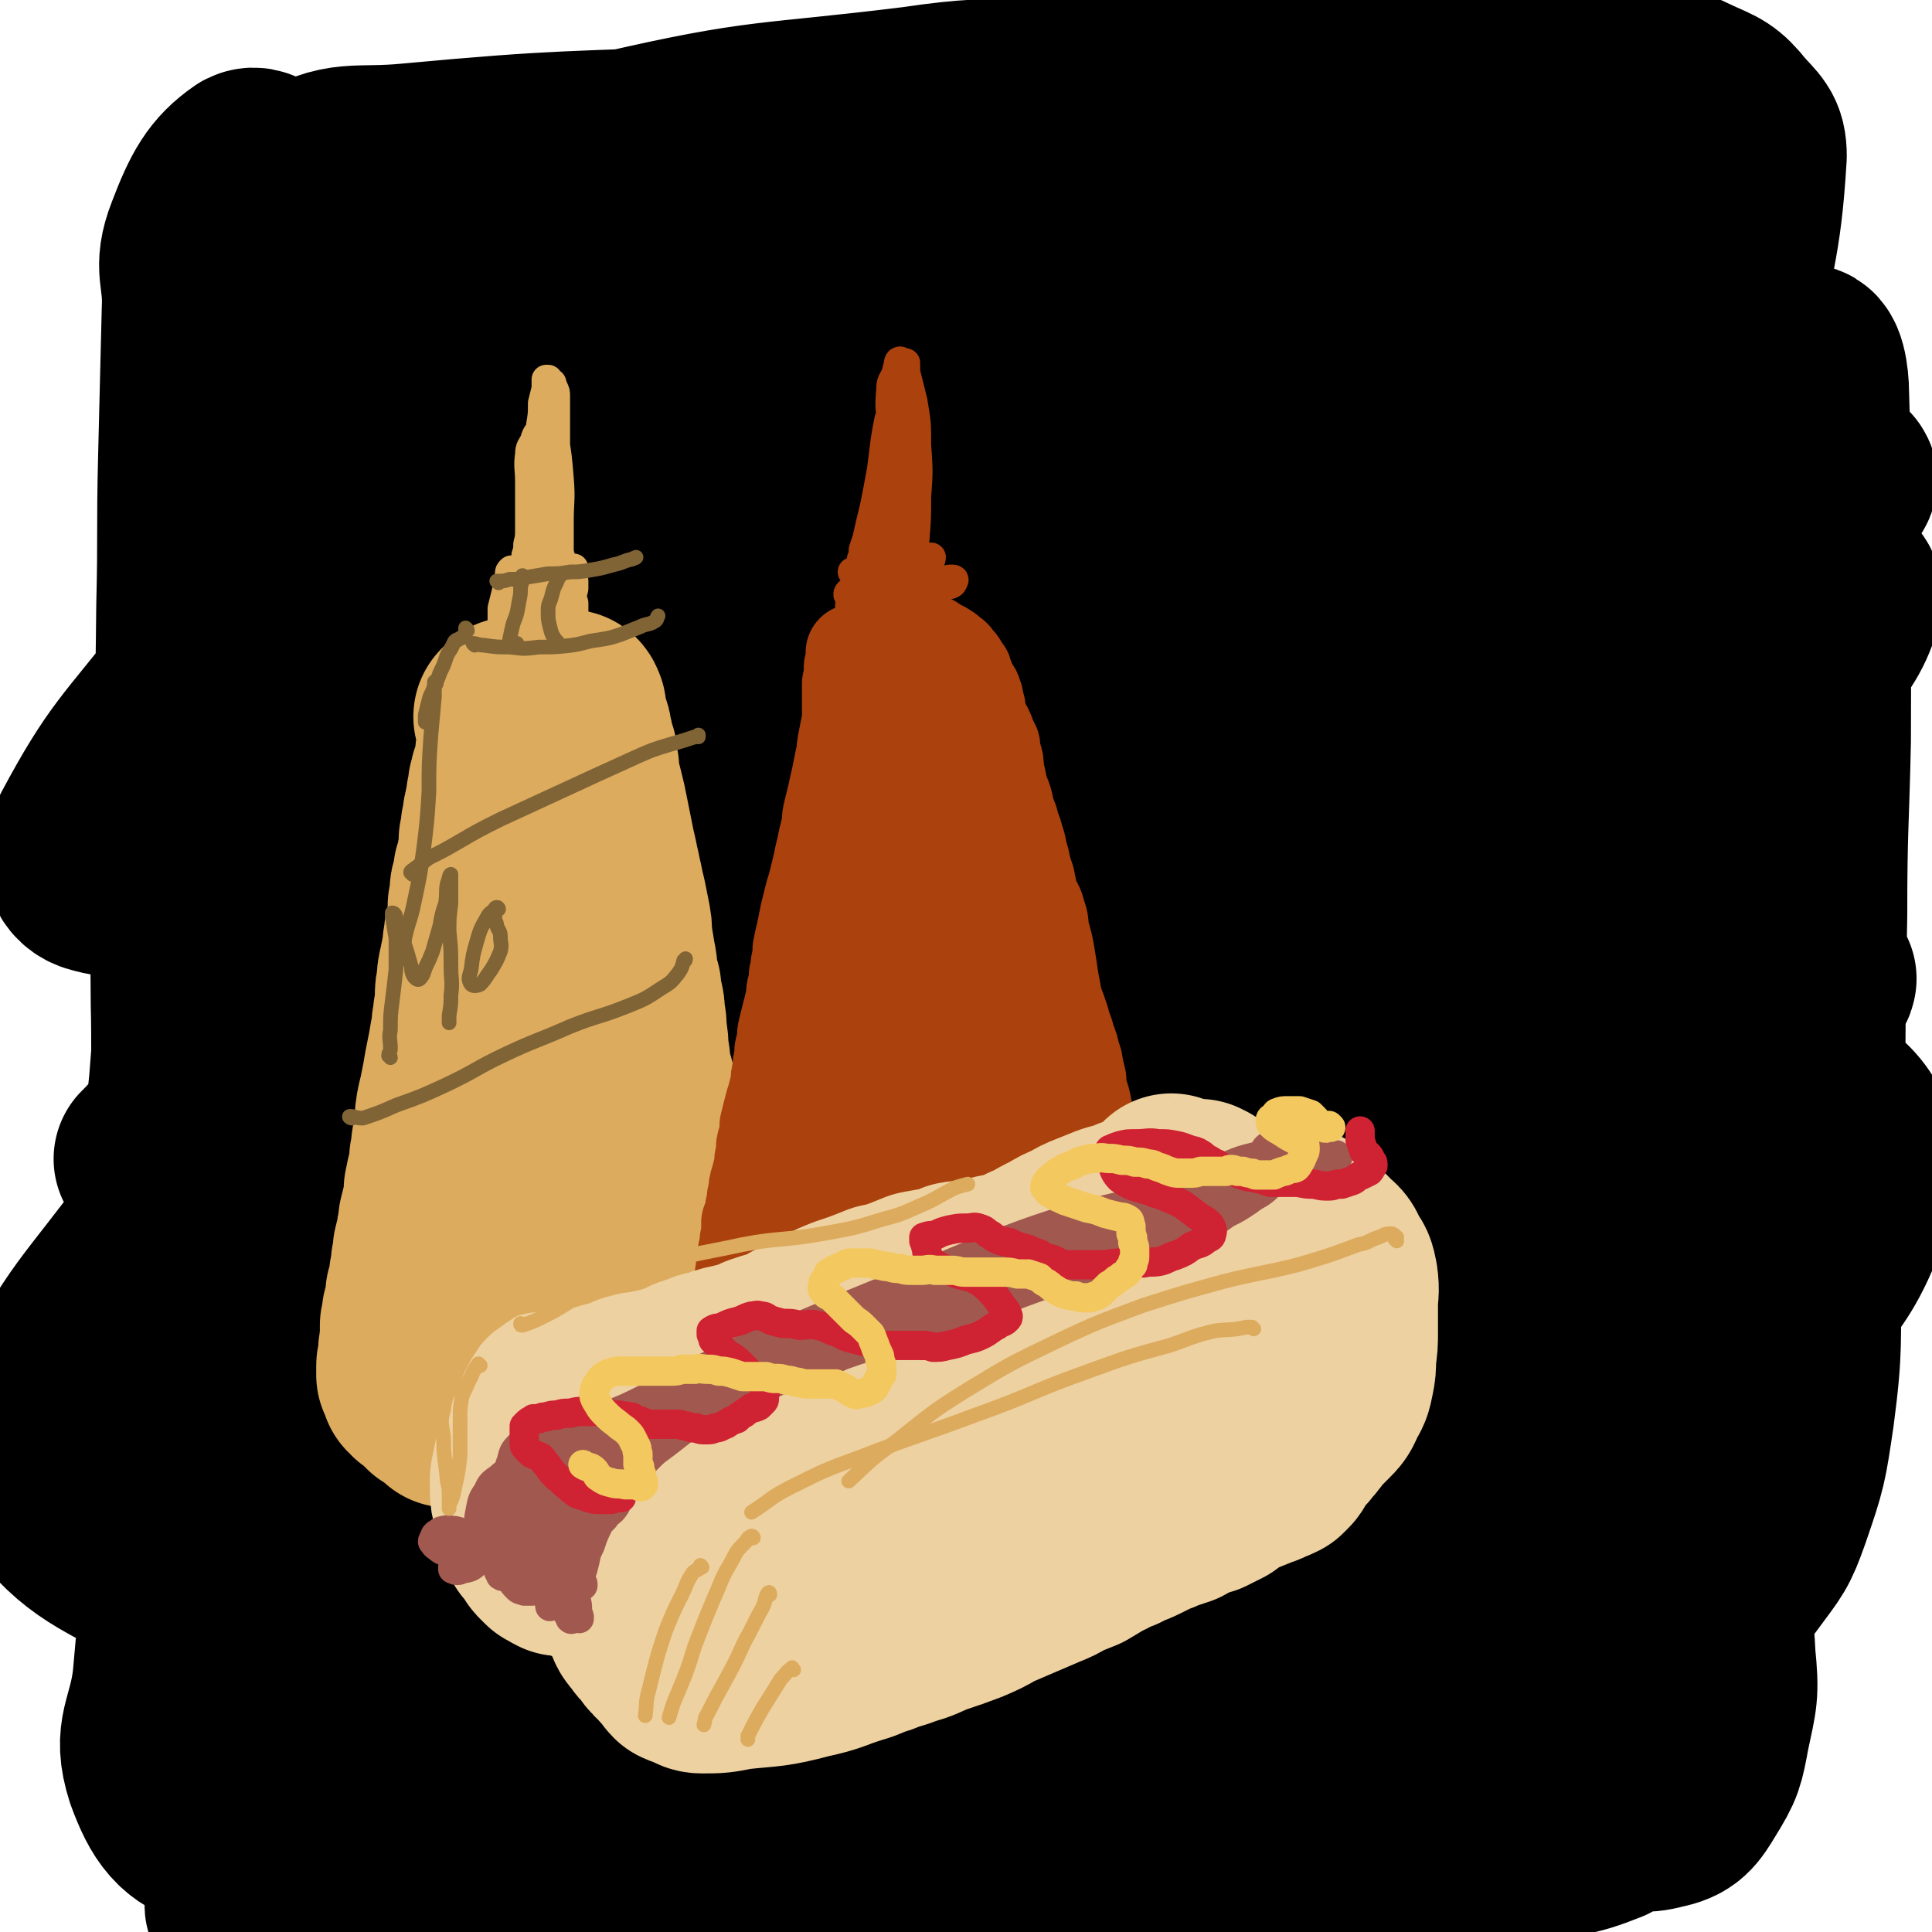 <svg viewBox='0 0 1054 1054' version='1.1' xmlns='http://www.w3.org/2000/svg' xmlns:xlink='http://www.w3.org/1999/xlink'><g fill='none' stroke='rgb(0,0,0)' stroke-width='105' stroke-linecap='round' stroke-linejoin='round'><path d='M690,202c0,0 0,-1 -1,-1 -20,-2 -20,-3 -40,-3 -32,1 -33,1 -64,6 -37,7 -37,7 -73,18 -42,14 -42,14 -83,32 -45,20 -45,20 -89,43 -45,24 -44,25 -88,51 -37,23 -36,24 -72,47 -27,17 -49,32 -53,33 -4,1 17,-15 36,-29 170,-120 171,-118 341,-238 31,-22 32,-21 62,-46 31,-26 35,-26 59,-55 4,-4 2,-11 -3,-12 -13,-4 -17,-3 -33,2 -90,29 -91,30 -179,67 -49,20 -49,21 -96,48 -75,42 -75,42 -148,88 -25,16 -48,35 -47,37 1,1 25,-16 50,-31 27,-18 26,-20 55,-36 81,-43 81,-43 164,-81 54,-26 55,-25 110,-47 16,-6 16,-6 33,-11 34,-10 34,-10 68,-18 8,-2 21,-6 16,-3 -48,24 -62,28 -123,57 -43,21 -43,21 -86,43 -48,24 -50,21 -95,50 -86,55 -86,56 -167,118 -22,18 -21,20 -38,42 -31,40 -36,41 -59,84 -5,9 -4,18 4,21 16,5 23,2 43,-4 42,-14 41,-17 81,-37 50,-24 49,-26 97,-53 57,-30 57,-30 114,-61 59,-32 59,-32 117,-64 56,-30 56,-30 111,-60 46,-26 46,-26 92,-52 35,-19 35,-19 70,-39 15,-9 15,-9 30,-19 5,-3 6,-3 10,-7 2,-2 4,-5 2,-5 -23,7 -27,9 -52,21 -38,18 -38,18 -75,38 -49,26 -49,26 -97,53 -55,32 -56,30 -108,66 -108,75 -111,72 -213,155 -73,60 -89,63 -137,131 -10,14 5,38 21,33 73,-24 78,-46 156,-91 70,-40 70,-41 140,-79 60,-33 60,-33 120,-65 108,-55 108,-55 216,-109 29,-15 29,-15 59,-29 36,-18 36,-18 71,-36 0,0 0,0 0,0 -10,6 -10,6 -21,12 -27,16 -27,16 -54,31 -41,23 -42,22 -83,46 -52,29 -52,29 -103,61 -58,35 -60,33 -115,72 -166,119 -166,119 -327,244 -41,31 -42,31 -76,70 -24,26 -45,55 -40,59 5,5 30,-21 60,-41 99,-66 98,-67 197,-132 60,-38 60,-38 120,-74 120,-72 120,-72 240,-143 52,-30 53,-29 104,-59 58,-35 58,-35 114,-70 2,-2 5,-6 3,-5 -20,13 -23,16 -47,32 -82,55 -82,54 -164,111 -52,36 -52,36 -102,75 -111,84 -111,84 -219,171 -47,39 -48,38 -91,81 -52,53 -53,57 -98,112 -1,2 3,4 6,3 50,-24 52,-24 101,-53 48,-27 47,-29 93,-58 56,-36 55,-37 112,-72 119,-73 119,-74 239,-145 51,-30 52,-29 103,-57 48,-26 48,-26 95,-52 9,-5 21,-11 19,-9 -4,3 -15,10 -30,19 -38,24 -38,24 -76,48 -108,69 -109,67 -216,137 -62,41 -63,39 -121,85 -140,110 -150,107 -275,228 -14,13 -18,43 -4,40 55,-14 72,-36 142,-75 55,-31 54,-33 108,-64 120,-70 120,-71 240,-139 54,-29 54,-29 108,-56 57,-29 58,-29 115,-56 9,-4 18,-9 17,-8 0,3 -9,9 -19,16 -37,25 -38,25 -76,48 -45,29 -45,28 -91,56 -42,26 -43,25 -84,52 -113,76 -114,75 -225,154 -42,30 -46,28 -80,65 -21,23 -38,50 -32,55 8,6 31,-16 60,-33 42,-23 42,-24 84,-48 48,-27 47,-27 95,-53 48,-27 47,-28 96,-53 43,-23 43,-22 87,-43 33,-16 33,-16 67,-30 18,-7 20,-9 37,-12 4,0 8,4 6,6 -9,13 -13,14 -27,25 -26,22 -27,22 -54,42 -36,26 -36,25 -72,52 -39,28 -41,26 -77,56 -61,51 -62,51 -118,106 -13,14 -27,26 -21,32 6,7 25,3 45,-6 34,-14 32,-19 63,-40 40,-28 41,-27 79,-57 84,-65 85,-64 166,-132 24,-20 25,-19 45,-44 36,-45 50,-45 66,-95 7,-24 0,-42 -19,-53 -21,-12 -31,-2 -61,5 -55,13 -56,13 -109,34 -85,34 -84,36 -166,75 -29,14 -47,30 -56,30 -6,0 11,-16 26,-30 32,-30 33,-29 68,-56 43,-34 43,-34 87,-66 72,-53 73,-53 145,-105 19,-14 41,-26 37,-27 -5,-2 -29,8 -55,20 -43,22 -42,24 -84,48 -49,29 -50,28 -98,58 -48,30 -49,30 -95,63 -64,45 -64,46 -127,94 -8,6 -20,19 -15,15 22,-15 36,-25 71,-52 38,-29 38,-30 76,-60 57,-43 57,-43 114,-87 46,-35 47,-34 92,-70 53,-41 52,-42 103,-85 5,-5 6,-4 10,-10 26,-33 43,-40 50,-67 2,-10 -16,-11 -31,-7 -90,24 -92,27 -180,62 -50,21 -51,22 -98,49 -74,44 -74,46 -144,95 -6,4 -13,15 -9,12 15,-9 24,-18 48,-35 37,-28 36,-30 75,-55 96,-63 97,-62 195,-121 33,-20 33,-21 68,-37 35,-17 68,-33 73,-29 4,3 -27,23 -56,44 -42,30 -43,30 -86,59 -45,30 -46,29 -91,59 -75,49 -74,51 -148,100 -17,10 -39,29 -34,19 13,-31 31,-53 68,-102 29,-38 31,-36 63,-71 59,-66 62,-64 120,-131 16,-19 40,-37 27,-42 -26,-12 -55,-6 -105,7 -47,13 -45,22 -88,46 -50,28 -50,28 -98,59 -88,58 -88,58 -174,120 -30,21 -30,21 -57,46 -13,11 -27,26 -23,26 5,0 21,-13 41,-27 38,-27 37,-27 73,-55 49,-36 49,-37 98,-73 55,-40 56,-40 111,-80 99,-73 100,-72 198,-146 26,-20 65,-43 50,-43 -39,2 -83,15 -159,47 -65,28 -63,34 -123,73 -139,94 -139,94 -273,194 -64,47 -65,47 -123,102 -69,65 -66,69 -131,138 -1,1 -3,3 -2,2 32,-25 33,-26 66,-53 29,-24 28,-26 57,-48 55,-42 56,-42 113,-82 11,-8 26,-17 24,-14 -5,7 -20,17 -39,33 -27,23 -28,22 -54,45 -33,29 -34,28 -65,58 -29,27 -29,28 -56,57 -20,21 -21,20 -39,43 -36,49 -41,48 -67,100 -8,15 -12,23 -2,35 25,33 33,34 72,55 28,16 31,16 63,18 41,2 43,-2 83,-11 12,-3 17,-3 22,-13 7,-17 5,-22 1,-43 -3,-20 -7,-19 -15,-39 -11,-28 -12,-27 -23,-55 -12,-34 -12,-34 -22,-68 -10,-32 -9,-32 -18,-64 -7,-26 -7,-26 -16,-51 -6,-17 -5,-18 -14,-33 -4,-7 -6,-11 -11,-12 -5,0 -7,3 -10,9 -7,16 -7,17 -10,35 -6,34 -5,34 -7,69 -3,48 -2,48 -4,96 -2,39 -1,39 -5,78 -6,70 -8,70 -14,140 -3,25 -11,28 -4,50 7,19 13,28 31,33 15,3 18,-7 35,-17 23,-12 22,-13 44,-28 24,-17 24,-17 47,-35 23,-18 23,-19 45,-38 18,-14 19,-13 35,-29 9,-10 12,-10 17,-21 2,-6 2,-9 -2,-13 -6,-7 -9,-6 -19,-8 -17,-3 -18,-1 -35,-2 -22,-2 -22,-1 -43,-5 -22,-3 -22,-4 -42,-10 -17,-5 -17,-6 -34,-11 -11,-3 -11,-3 -23,-5 -6,-1 -8,-3 -13,0 -4,3 -3,5 -4,11 -2,11 -1,11 -2,23 -1,15 -1,15 -1,30 -1,19 -1,19 -1,38 0,20 -3,21 1,41 4,29 1,35 16,57 6,10 12,7 25,7 11,0 12,-3 23,-7 25,-12 25,-12 50,-26 18,-10 18,-10 36,-21 6,-4 7,-4 13,-8 26,-18 27,-17 52,-37 23,-17 23,-17 44,-37 15,-15 17,-15 29,-32 8,-10 11,-12 11,-23 0,-6 -3,-10 -9,-12 -12,-5 -15,-4 -29,-2 -22,4 -22,5 -44,14 -28,13 -29,12 -55,29 -51,32 -51,32 -99,69 -14,11 -23,14 -24,26 -1,10 8,15 21,18 21,7 23,2 46,2 33,1 33,1 66,0 37,-1 37,-2 74,-4 37,-2 37,-2 74,-3 63,-2 63,-2 126,-3 21,0 21,-1 41,0 11,1 14,0 21,3 2,1 0,5 -3,6 -15,7 -16,6 -32,9 -28,6 -28,5 -57,9 -40,6 -40,5 -79,10 -43,6 -43,6 -86,12 -80,11 -81,8 -160,22 -28,5 -30,3 -54,15 -18,9 -33,22 -29,27 5,6 23,-2 47,-5 37,-5 37,-6 74,-10 48,-6 48,-7 96,-9 102,-5 102,-3 204,-5 44,-2 44,-2 89,-3 69,-2 69,-2 138,-3 25,-1 25,2 49,0 24,-2 27,-1 47,-9 4,-2 3,-6 2,-11 -1,-7 -2,-7 -5,-13 -3,-6 -3,-6 -7,-12 -2,-4 -2,-4 -5,-7 -3,-2 -3,-2 -7,-4 -2,-2 -2,-1 -4,-3 -1,0 -2,0 -2,-1 1,-3 2,-3 3,-6 3,-7 3,-7 6,-14 5,-13 6,-13 10,-27 6,-19 6,-19 11,-39 5,-25 5,-25 8,-50 5,-30 4,-30 7,-60 4,-34 3,-34 7,-68 10,-69 10,-69 21,-138 3,-23 4,-23 7,-47 2,-19 5,-31 3,-37 0,-4 -5,8 -7,18 -6,23 -5,23 -10,47 -7,37 -5,37 -13,74 -10,45 -11,45 -23,89 -14,45 -17,45 -29,90 -15,57 -14,57 -25,114 -1,6 -2,7 0,12 14,33 12,36 32,65 9,12 12,11 26,17 11,4 13,6 24,3 10,-2 12,-5 18,-15 8,-13 8,-14 11,-30 4,-19 5,-20 3,-40 -1,-19 -1,-20 -10,-37 -6,-13 -7,-15 -20,-21 -14,-7 -17,-6 -34,-5 -21,3 -21,6 -41,13 -23,10 -23,11 -45,22 -20,10 -21,9 -40,21 -13,8 -14,8 -24,20 -6,6 -9,10 -7,16 3,8 7,9 17,13 14,4 15,4 31,3 21,-1 22,-2 42,-8 23,-8 23,-9 45,-19 22,-10 22,-9 43,-21 19,-10 19,-10 35,-24 11,-9 12,-9 20,-20 11,-15 12,-15 18,-32 9,-26 9,-27 13,-54 5,-38 3,-38 4,-76 3,-98 1,-98 3,-196 0,-48 1,-48 2,-95 0,-95 2,-95 -1,-189 0,-9 -2,-21 -6,-18 -8,7 -14,18 -18,37 -6,28 -2,29 -3,57 -1,42 1,42 -1,84 -2,61 -1,61 -7,122 -6,59 -6,59 -17,118 -7,36 -13,75 -18,71 -6,-5 -4,-44 -5,-88 -2,-49 -2,-49 0,-97 4,-111 3,-111 13,-221 3,-46 6,-46 13,-91 7,-52 12,-53 15,-104 0,-10 -3,-11 -10,-19 -8,-10 -10,-10 -21,-15 -17,-8 -17,-8 -35,-12 -23,-4 -24,-3 -48,-5 -29,-1 -29,-1 -59,0 -34,0 -34,0 -68,2 -37,2 -37,3 -73,7 -37,3 -37,3 -74,7 -34,3 -34,1 -68,6 -81,10 -82,6 -160,24 -33,7 -32,12 -63,25 -13,6 -33,13 -26,13 24,-1 45,-10 89,-14 32,-4 32,-1 64,-2 33,-2 33,-3 67,-6 27,-2 27,-1 54,-3 10,-1 10,-1 21,-3 11,-1 11,-1 22,-3 8,-2 9,-1 16,-4 3,-1 7,-4 5,-5 -5,-2 -9,-2 -18,-3 -20,-1 -20,0 -41,0 -30,-1 -30,-1 -60,0 -37,1 -37,0 -73,2 -86,4 -86,2 -172,10 -31,3 -36,-3 -61,12 -27,15 -34,19 -44,48 -16,50 -6,55 -8,111 -1,43 2,44 2,87 -1,97 -1,97 -3,194 0,48 0,48 -2,96 -3,48 -1,49 -8,96 -1,5 -7,10 -7,6 -3,-18 -1,-25 1,-50 2,-48 2,-48 7,-96 5,-62 4,-62 13,-124 13,-96 15,-96 29,-192 6,-38 9,-38 10,-77 2,-46 2,-48 -5,-93 -1,-9 -6,-18 -12,-15 -13,9 -18,18 -26,39 -7,18 -1,20 -2,40 -1,41 -1,41 -2,81 -1,40 0,40 -1,81 -1,109 -4,109 -3,217 1,37 -2,78 8,75 13,-4 24,-43 39,-88 16,-52 8,-54 23,-106 28,-101 31,-100 64,-200 12,-37 22,-79 25,-74 4,6 -4,48 -11,95 -7,49 -8,49 -16,97 -2,14 -2,14 -4,27 '/></g>
<g fill='none' stroke='rgb(220,171,94)' stroke-width='105' stroke-linecap='round' stroke-linejoin='round'><path d='M279,392c0,0 -1,-1 -1,-1 0,0 0,0 1,-1 0,0 1,-1 1,-1 1,0 1,0 1,1 0,3 0,3 0,6 0,4 -1,4 -1,8 0,6 0,6 -1,12 0,7 -1,7 -2,14 -1,7 -1,7 -2,13 -1,7 -1,7 -2,14 -1,6 -1,6 -2,12 -1,6 -1,6 -1,12 -1,6 -1,6 -2,12 -1,5 -1,5 -2,10 -1,6 -1,6 -2,11 0,6 0,6 -1,11 0,7 0,7 0,13 0,5 0,5 0,11 0,5 0,5 0,10 0,4 0,4 0,8 0,4 0,4 0,8 0,4 0,4 -1,8 0,4 0,4 0,8 -1,4 -1,4 -1,8 -1,4 -1,4 -1,8 -1,5 -1,5 -1,9 0,4 0,4 -1,9 0,4 0,4 -1,8 0,3 0,3 0,7 -1,3 -1,3 -1,6 0,4 0,4 0,8 0,4 0,4 0,8 0,4 0,4 0,8 0,4 -1,4 -1,7 0,3 0,3 0,5 0,2 0,2 0,4 0,2 0,2 0,5 0,2 0,2 0,4 1,3 0,3 0,5 1,3 1,3 1,5 1,2 0,2 1,4 0,2 0,2 1,5 0,3 0,3 0,6 1,3 1,3 1,5 1,2 0,2 1,4 0,1 1,1 1,2 1,2 1,2 2,4 1,2 0,2 1,5 1,2 2,2 3,4 1,2 1,2 2,4 1,2 1,2 2,4 1,1 2,1 3,1 2,1 2,1 3,2 2,1 2,1 3,1 2,2 2,2 4,3 1,1 2,0 3,1 2,1 2,1 3,1 1,0 1,0 1,0 2,1 2,0 4,0 2,1 2,1 3,1 1,0 1,0 1,0 2,0 2,0 3,0 3,1 2,1 5,2 1,0 1,1 3,1 2,0 2,0 3,0 2,0 2,0 3,0 2,-1 2,-1 4,-2 1,-1 1,-1 3,-2 2,-1 2,0 3,-1 2,-1 2,0 4,-1 1,-1 1,-1 3,-1 1,-2 1,-2 3,-3 1,-2 1,-2 2,-4 1,-2 0,-2 1,-4 1,-1 1,-1 2,-2 1,-1 1,-1 1,-2 1,-2 1,-2 2,-3 0,-2 0,-2 1,-4 0,-2 0,-2 0,-5 1,-2 1,-2 1,-4 1,-2 1,-2 1,-5 1,-2 1,-2 1,-4 1,-2 1,-2 1,-4 0,-2 0,-2 0,-4 0,-3 0,-3 0,-5 0,-3 0,-3 0,-6 0,-3 0,-3 0,-6 0,-2 0,-2 0,-5 0,-3 0,-3 0,-5 0,-2 0,-2 0,-5 0,-3 0,-3 -1,-5 0,-3 0,-3 0,-5 -1,-4 0,-4 -1,-8 0,-4 0,-4 -1,-7 0,-3 0,-3 -1,-7 0,-3 0,-3 -1,-7 -1,-3 0,-3 -1,-6 -1,-4 -1,-4 -2,-7 -1,-5 -1,-5 -2,-11 -1,-6 -1,-6 -2,-12 -1,-6 -1,-6 -2,-12 -1,-5 0,-5 -1,-10 -1,-6 -1,-6 -2,-11 0,-4 0,-4 -1,-9 -1,-5 -2,-5 -3,-10 -1,-6 -1,-6 -2,-11 -1,-5 0,-5 -1,-10 -1,-5 -1,-5 -1,-9 -1,-5 -1,-5 -2,-10 -1,-5 -1,-5 -2,-9 0,-4 -1,-4 -1,-7 -1,-4 -1,-4 -2,-8 0,-4 0,-4 -1,-7 0,-4 0,-4 -1,-8 0,-5 0,-5 0,-10 -1,-5 -1,-5 -1,-9 0,-4 0,-4 0,-8 0,-2 0,-2 0,-5 0,-3 0,-3 -1,-7 0,-2 0,-2 0,-4 0,-3 0,-3 0,-6 0,-4 0,-4 0,-8 0,0 0,0 0,-1 0,-2 0,-2 -1,-4 0,-2 0,-2 0,-4 0,-1 0,-1 -1,-3 0,-2 0,-2 0,-4 0,-2 0,-2 0,-4 0,-2 0,-2 0,-5 0,-1 0,-1 0,-2 0,-1 0,-1 0,-1 -1,-1 -1,-1 -1,-1 0,0 0,0 0,0 0,0 0,0 0,0 1,0 0,-1 0,-1 0,0 0,0 0,1 1,1 0,1 1,2 0,1 0,1 0,3 1,1 1,1 1,3 1,2 1,2 1,3 1,2 1,2 1,4 1,3 1,3 1,5 1,3 1,3 2,6 0,4 0,4 1,7 0,4 0,4 1,8 1,4 1,4 2,8 1,4 1,4 2,9 1,5 1,5 2,10 1,5 1,5 2,10 1,4 1,4 2,9 1,4 1,5 2,9 1,5 1,5 2,9 1,5 1,5 2,10 1,5 1,5 1,10 1,6 1,6 2,12 1,5 1,5 1,9 1,4 1,4 2,7 0,4 0,4 1,7 1,4 1,4 1,8 1,4 1,5 1,9 1,6 1,6 1,11 1,4 1,4 1,9 1,3 1,3 2,7 1,3 1,3 1,6 1,4 1,4 2,7 1,5 1,5 2,9 1,4 0,4 1,8 1,4 1,4 2,8 0,4 0,4 1,8 1,5 1,5 2,9 1,5 1,5 2,9 1,4 1,4 2,8 0,4 0,4 1,8 1,4 1,4 1,8 1,3 0,3 1,7 0,3 1,3 1,7 1,2 0,2 1,5 0,3 0,3 1,5 0,2 0,2 0,5 0,2 0,2 0,3 0,3 1,3 1,5 0,2 0,2 0,4 0,2 0,2 1,4 0,2 -1,2 0,4 0,1 0,1 0,3 0,1 0,1 0,2 0,0 0,0 0,0 0,1 0,1 0,2 0,1 0,1 0,1 0,1 0,1 0,3 0,2 0,2 0,3 0,1 0,1 0,1 -1,1 -1,1 -1,3 0,1 0,1 0,2 0,1 -1,1 -1,3 0,1 0,1 0,2 0,1 0,1 0,2 0,1 0,1 0,2 0,1 0,1 0,2 -1,1 -1,1 -2,2 -1,1 -1,1 -2,1 0,1 -1,1 -2,2 0,1 0,1 -1,2 -1,0 -1,0 -2,1 -1,1 -1,1 -2,2 -1,0 -1,0 -2,0 -2,1 -2,1 -3,1 -1,0 -1,0 -3,0 -1,0 -1,0 -3,1 -1,0 -1,0 -2,0 -2,1 -2,1 -3,1 -1,1 -1,0 -3,1 -2,0 -2,0 -3,0 -2,0 -2,0 -4,1 -2,0 -2,0 -4,1 -1,0 -1,0 -3,1 -2,0 -2,0 -4,0 -3,0 -3,0 -6,1 -2,0 -2,0 -4,0 -2,0 -2,0 -4,0 -2,0 -2,0 -4,0 -2,-1 -2,-1 -4,-1 -2,-1 -2,-1 -4,-1 -2,0 -2,0 -4,0 -2,0 -2,0 -5,0 -2,0 -2,0 -4,1 -1,0 -1,0 -3,0 -1,0 -1,0 -3,-1 -2,0 -2,0 -4,0 -2,0 -2,0 -4,0 -2,0 -2,0 -4,-1 -2,0 -2,0 -4,0 -1,-1 -1,-1 -3,-2 -2,0 -2,0 -4,-1 -1,0 -1,0 -2,0 -1,0 -1,0 -2,0 -1,0 -1,0 -2,0 -1,0 -1,0 -2,0 -1,-1 -1,-1 -2,-2 -1,-1 -1,-1 -2,-2 -1,-1 -1,-1 -1,-1 -1,-1 -1,-1 -2,-1 0,0 0,0 -1,0 0,-1 0,-1 -1,-1 -1,-1 -1,-1 -1,-1 -1,-1 -1,-1 -2,-2 -1,-1 -1,-1 -1,-2 -1,0 -1,0 -1,-1 -1,0 -1,0 -1,0 -1,0 -1,0 -1,0 0,-1 0,-1 0,-1 -1,0 -1,0 -2,-1 0,-1 0,-1 0,-1 0,-1 0,-1 0,-1 -1,-1 -1,-1 -1,-2 0,0 0,0 -1,-1 0,-1 0,-1 0,-1 0,-2 0,-2 0,-3 0,-2 0,-2 1,-4 0,-2 0,-2 0,-4 0,-2 0,-2 1,-4 0,-1 -1,-1 0,-2 0,-2 0,-2 0,-3 0,-3 0,-3 0,-6 1,-3 1,-3 1,-6 1,-3 1,-3 2,-6 0,-2 0,-3 0,-5 1,-3 1,-3 2,-5 0,-3 0,-3 0,-5 1,-4 1,-4 1,-7 1,-4 1,-4 1,-7 1,-4 1,-4 2,-8 0,-4 1,-4 1,-8 1,-4 1,-4 2,-8 1,-5 1,-5 1,-9 1,-5 1,-5 2,-9 1,-4 1,-4 1,-8 1,-3 1,-3 1,-7 1,-6 1,-6 2,-12 0,-5 0,-5 1,-10 1,-4 1,-4 2,-9 1,-5 1,-5 2,-11 1,-5 1,-5 2,-10 1,-6 1,-6 2,-11 0,-5 1,-5 1,-9 1,-5 1,-5 1,-9 0,-4 0,-4 1,-7 0,-5 0,-5 1,-9 1,-5 1,-5 2,-10 0,-5 1,-5 1,-9 1,-4 1,-4 2,-8 0,-3 0,-3 0,-7 1,-3 1,-3 1,-6 0,-3 0,-3 1,-6 1,-3 1,-3 1,-6 1,-3 1,-3 2,-6 0,-3 0,-3 1,-6 0,-3 0,-3 0,-6 1,-3 1,-3 1,-6 0,-2 1,-2 1,-5 0,-2 0,-2 1,-5 0,-2 0,-2 1,-3 0,-2 0,-2 0,-4 1,-2 1,-2 1,-4 0,-1 0,-1 0,-2 1,-2 1,-2 1,-4 1,-1 1,-1 1,-3 1,-1 1,-1 1,-3 0,-1 0,-1 1,-2 0,-2 0,-2 0,-4 0,0 0,0 0,0 0,0 0,0 0,-1 0,0 0,0 0,0 0,0 0,0 0,0 0,-1 0,0 0,-1 1,0 1,0 1,-1 0,0 0,0 0,-1 0,0 0,0 0,0 0,0 0,0 0,0 0,-1 0,-1 0,-2 1,0 1,0 1,0 0,-1 0,-1 0,-1 0,-1 0,-1 1,-1 0,-1 0,-1 0,-1 0,0 0,0 0,0 '/></g>
<g fill='none' stroke='rgb(220,171,94)' stroke-width='16' stroke-linecap='round' stroke-linejoin='round'><path d='M279,360c0,0 0,-1 -1,-1 0,0 1,1 1,1 0,0 -1,0 -1,0 -1,0 -1,0 -1,0 -1,-2 -1,-3 -1,-5 0,-3 0,-3 0,-6 0,-5 0,-5 1,-10 0,-5 0,-5 0,-9 0,-5 0,-5 0,-9 0,-2 0,-2 1,-3 0,-1 0,-1 1,-1 1,0 1,0 2,0 2,0 2,0 4,0 4,0 3,0 7,-1 3,0 3,0 7,-1 4,0 4,-1 7,-1 2,-1 2,-1 5,-2 1,0 1,0 2,-1 0,0 0,0 0,0 0,0 0,-1 0,-1 -3,0 -3,0 -5,0 -5,0 -5,0 -9,0 -4,0 -4,0 -8,0 -4,0 -4,0 -8,0 -2,1 -2,1 -4,1 -1,1 -1,1 -1,2 1,1 1,1 3,1 4,1 4,1 8,1 5,0 5,0 10,0 5,0 5,-1 9,-1 2,-1 2,-1 5,-2 0,0 0,0 0,0 -2,1 -2,2 -4,3 -4,2 -4,2 -8,3 -5,1 -5,0 -9,1 -4,0 -5,-1 -8,0 -3,1 -3,2 -4,4 -1,2 -1,2 -1,5 -1,3 -1,4 0,7 0,3 0,3 2,5 0,1 0,1 1,1 2,2 2,2 4,3 2,1 3,2 4,1 3,-1 3,-2 4,-4 2,-2 3,-2 4,-5 0,-3 0,-3 0,-6 0,-3 0,-3 0,-7 0,-3 0,-3 0,-7 0,-1 0,-2 0,-2 0,0 0,1 0,2 0,4 0,4 -1,8 0,6 0,6 -1,11 0,5 -1,5 -1,9 0,2 0,3 0,4 1,0 2,-1 3,-3 3,-3 2,-4 4,-7 3,-5 3,-5 4,-9 2,-4 1,-4 3,-8 1,-2 1,-3 2,-5 0,0 1,0 2,1 0,2 0,2 0,4 -1,4 -1,4 -1,7 0,1 0,1 0,2 0,4 0,4 -1,7 0,2 0,2 0,3 0,1 0,2 0,2 0,0 1,-1 1,-2 1,-3 1,-3 1,-5 0,-3 0,-3 0,-6 -1,-3 -1,-3 -2,-6 -2,-3 -2,-3 -5,-5 -2,-2 -2,-2 -5,-2 -2,0 -3,-1 -5,1 -4,3 -4,4 -6,8 -2,4 -2,4 -3,9 0,5 0,5 0,9 0,3 0,4 1,6 1,1 2,0 3,0 1,0 2,0 2,0 1,-2 1,-3 2,-5 1,-4 1,-4 1,-7 1,-4 1,-5 1,-9 -1,-4 -1,-4 -3,-8 -1,-2 -1,-3 -2,-3 -1,-1 -2,0 -3,1 -1,4 -1,4 -2,8 0,4 0,4 0,9 0,3 0,3 0,6 0,3 1,3 1,5 0,1 0,1 0,2 0,0 0,0 0,-1 0,-2 0,-2 0,-4 -1,-4 -1,-4 -2,-7 0,-4 0,-4 -1,-8 -1,-2 -1,-3 -2,-4 -1,-1 -2,-1 -2,0 -2,2 -1,3 -3,6 -1,3 -1,3 -2,7 0,3 0,3 -1,7 0,6 0,6 0,11 0,5 0,5 1,10 0,2 0,3 0,4 1,0 1,-2 2,-3 2,-5 2,-5 3,-10 1,-6 0,-6 1,-12 0,-6 1,-6 1,-12 0,-5 0,-5 -1,-10 0,-3 0,-3 -2,-6 0,0 -1,0 -1,0 -2,3 -2,4 -3,8 -1,4 -1,4 -2,8 0,4 0,4 0,7 0,2 0,2 1,3 1,1 1,1 1,2 '/><path d='M288,308c0,0 -1,-1 -1,-1 0,0 0,1 0,1 0,0 0,-1 0,-1 0,-2 0,-2 0,-4 1,-3 1,-3 1,-6 1,-4 1,-4 1,-9 0,-5 0,-5 0,-11 0,-7 0,-7 0,-14 0,-8 -1,-8 0,-15 0,-4 1,-4 3,-8 0,-1 0,-1 1,-3 0,0 1,-1 1,0 0,1 0,2 -1,4 0,4 -1,4 -1,9 -1,7 -1,8 -1,15 -1,10 0,10 -1,21 0,9 0,9 -1,19 0,6 0,6 -1,13 0,3 0,3 -1,6 0,0 0,0 0,0 0,-2 0,-3 1,-6 2,-7 2,-7 3,-13 2,-9 3,-9 4,-18 2,-11 1,-11 3,-22 1,-11 0,-11 1,-22 1,-8 1,-8 2,-15 0,-6 0,-6 0,-11 1,-3 1,-3 0,-6 0,-1 0,-2 0,-2 -1,1 -1,2 -1,3 -1,5 -1,5 -2,9 -1,6 -1,6 -2,12 0,7 0,7 0,14 -1,10 0,10 0,20 0,11 0,11 0,22 -1,8 -1,8 -2,16 0,6 0,5 -1,11 0,3 0,3 -1,5 0,0 0,1 0,1 0,-3 1,-3 1,-5 1,-5 1,-5 2,-11 1,-7 1,-7 2,-14 0,-10 0,-10 0,-20 0,-11 0,-11 0,-22 0,-9 0,-9 0,-19 0,-6 0,-6 1,-12 0,-4 1,-4 1,-7 0,-1 1,-1 1,-2 -1,0 -1,0 -1,0 -1,1 -1,1 -1,2 -1,4 -1,4 -2,8 0,6 0,6 -1,12 0,9 0,9 -1,17 0,11 0,11 -2,22 0,8 -1,8 -2,17 0,6 0,6 -1,12 0,3 0,3 0,6 0,0 0,1 1,0 0,-1 0,-2 1,-4 2,-6 2,-5 3,-11 2,-9 2,-9 3,-17 1,-11 0,-11 1,-22 0,-2 0,-2 0,-5 0,-10 0,-10 0,-19 0,-5 0,-5 0,-11 0,-5 1,-5 1,-10 0,0 -1,0 -1,0 0,4 0,4 0,7 0,20 1,20 1,40 0,15 -1,15 -1,29 0,10 0,10 0,21 -1,6 -1,6 0,13 0,3 -1,3 0,5 0,1 0,2 1,1 1,-2 2,-2 2,-5 2,-5 1,-5 2,-11 0,-8 0,-8 0,-16 0,-10 0,-10 0,-21 0,-12 0,-12 0,-24 0,-10 0,-10 0,-19 0,-6 0,-6 0,-11 0,-2 0,-2 -1,-4 0,0 0,-1 -1,-1 0,1 0,1 -1,2 0,3 0,4 0,7 1,9 1,9 2,17 2,12 2,12 3,24 1,12 0,12 0,24 0,9 0,9 0,19 -1,6 -1,6 -1,13 0,3 0,3 0,7 0,0 0,1 1,1 1,-1 1,-2 1,-4 1,-5 1,-5 1,-9 0,-6 -1,-6 -2,-11 -2,-7 -2,-7 -4,-14 -2,-8 -2,-8 -4,-16 -1,-8 -1,-8 -2,-15 -1,-5 -1,-5 -2,-11 0,-2 0,-2 0,-5 0,-1 1,-2 1,-1 0,1 0,2 0,4 -1,7 -1,7 -1,14 1,11 1,11 2,22 1,10 1,10 1,20 1,7 1,7 2,14 0,5 0,5 1,10 0,2 0,2 1,3 0,1 0,1 0,2 0,0 0,0 0,0 1,1 1,1 1,1 0,0 0,0 0,0 0,0 0,1 0,1 1,-1 1,-1 1,-1 0,0 0,-1 0,-1 0,1 0,1 0,2 -1,2 -1,2 -1,4 0,2 0,2 0,3 0,0 0,0 0,0 '/></g>
<g fill='none' stroke='rgb(171,65,13)' stroke-width='53' stroke-linecap='round' stroke-linejoin='round'><path d='M467,357c0,0 0,-1 -1,-1 0,0 1,0 1,1 0,0 -1,0 -1,1 0,3 0,3 -1,6 0,5 0,5 -1,9 0,5 0,5 0,10 0,5 0,5 0,10 -1,5 -1,5 -2,10 -1,5 -1,5 -1,10 -1,6 -1,6 -2,12 -1,5 0,5 -1,11 -1,5 -1,5 -1,10 -1,5 -1,5 -1,9 -1,5 -1,5 -1,9 0,5 0,5 -1,9 0,4 -1,4 -1,8 0,5 0,5 0,9 0,5 0,5 -1,10 0,5 0,5 0,11 -1,4 0,4 -1,9 0,4 0,4 -1,8 0,4 0,4 0,7 -1,5 0,5 -1,10 0,5 0,5 0,10 -1,5 0,5 -1,10 0,4 0,4 0,8 0,1 0,1 0,1 0,3 0,3 0,5 0,1 0,1 0,2 -1,2 -1,2 -1,4 0,4 0,4 0,9 0,1 0,1 0,2 0,3 0,3 -1,7 0,3 0,3 0,7 -1,3 -1,3 -1,6 0,2 0,2 0,4 0,5 0,5 0,9 -1,3 -1,3 -1,6 0,3 -1,3 -1,5 0,3 0,3 -1,6 0,3 0,3 0,5 0,3 0,3 -1,6 0,3 0,3 -1,6 0,3 0,3 -1,5 0,4 0,4 0,7 0,3 0,3 -1,6 0,2 0,2 0,4 0,2 -1,2 -1,4 0,2 0,2 -1,4 0,2 0,2 0,5 -1,2 -1,2 -1,5 0,2 0,2 0,4 0,2 -1,2 -1,5 0,2 0,2 0,4 0,2 0,2 0,4 -1,2 -1,2 -1,5 0,2 0,2 -1,4 0,1 0,1 0,3 0,2 0,2 -1,3 0,4 0,4 -1,8 0,1 0,1 0,3 0,1 0,1 0,2 0,2 0,2 0,3 0,2 0,2 1,4 0,2 0,2 0,4 0,2 0,2 0,3 1,2 1,2 1,3 0,1 0,2 1,3 0,2 0,2 1,3 0,1 0,1 1,3 1,1 1,1 1,2 1,1 1,1 1,2 1,1 1,1 1,2 1,1 1,1 2,2 1,1 1,0 2,1 1,1 1,1 2,1 1,0 1,0 2,1 1,0 1,0 2,1 2,1 1,1 3,2 1,1 1,0 3,1 1,1 1,1 3,1 1,0 1,0 3,0 2,0 2,0 4,0 3,1 3,1 5,1 2,1 2,1 4,1 2,1 2,0 4,1 2,0 2,0 5,0 2,0 2,-1 5,0 1,0 1,0 3,0 2,0 2,0 4,0 3,1 3,0 6,0 2,0 2,0 4,0 2,0 2,0 4,0 0,0 0,0 0,0 2,0 2,0 5,0 1,0 1,0 3,0 2,-1 2,-1 5,-1 3,1 2,2 5,3 2,1 2,0 3,0 2,0 2,0 3,0 2,-1 2,-1 4,-2 1,0 1,0 2,0 1,0 1,0 3,0 1,0 1,0 2,-1 1,0 1,0 3,0 1,-1 1,-1 2,-1 2,0 2,0 4,0 1,0 1,0 2,-1 1,0 1,0 2,0 2,0 2,0 3,-1 1,0 1,0 2,0 2,-1 2,0 3,-1 1,0 1,0 2,0 2,-1 2,0 3,-1 1,-1 1,-1 2,-2 1,-1 1,-1 2,-2 2,-1 2,-2 4,-3 2,0 2,1 3,1 1,0 1,0 2,0 1,-1 1,-1 2,-2 1,0 1,0 2,-1 0,-1 0,-1 1,-2 1,-1 1,-1 2,-2 1,-1 1,0 2,-2 1,-1 1,-1 2,-3 0,-1 0,-1 1,-2 1,-1 1,-1 2,-2 1,-1 1,-1 2,-2 1,0 1,0 1,0 1,-1 1,0 2,-1 0,0 0,0 1,-1 0,-1 0,-1 1,-2 1,-2 1,-2 2,-3 0,-1 0,0 1,-1 1,-1 1,-1 1,-1 1,-1 1,-1 1,-2 0,-1 1,-1 1,-2 0,-2 0,-2 0,-4 0,-2 0,-2 1,-4 0,-3 0,-3 0,-5 0,-3 -1,-3 -1,-5 0,-3 0,-3 0,-5 0,-3 0,-3 0,-6 0,-4 0,-4 -1,-7 0,-4 0,-4 0,-8 0,-4 0,-4 0,-7 -1,-4 -1,-4 -1,-7 0,-4 0,-4 -1,-8 0,-5 0,-5 -1,-10 -1,-6 -1,-6 -1,-11 -1,-6 -1,-5 -2,-11 -1,-4 -1,-4 -2,-9 -1,-4 -1,-4 -2,-9 -2,-6 -2,-6 -3,-11 -2,-10 -2,-10 -4,-19 -1,-6 -2,-6 -3,-11 0,-2 0,-2 0,-4 -1,-4 -1,-4 -2,-9 0,-1 0,-1 -1,-3 -1,-5 -1,-5 -3,-10 -1,-5 -2,-5 -3,-10 -2,-6 -2,-6 -4,-11 -1,-6 -1,-6 -2,-11 -1,-7 -1,-7 -2,-13 -1,-6 -1,-6 -3,-13 -1,-5 0,-5 -2,-10 -1,-5 -2,-5 -4,-9 -1,-5 -1,-5 -2,-10 -2,-6 -2,-6 -3,-11 -2,-6 -1,-6 -3,-11 -1,-5 -2,-5 -3,-10 -2,-5 -2,-5 -3,-10 -1,-4 -2,-4 -3,-9 -1,-5 -1,-5 -2,-9 0,-4 0,-4 -1,-7 -1,-3 -1,-3 -1,-6 -1,-2 -1,-2 -2,-4 -1,-3 -1,-3 -2,-5 -1,-2 -1,-1 -2,-3 -1,-2 -1,-2 -1,-3 0,-1 0,-1 -1,-3 0,-1 0,-1 0,-3 -1,-1 -1,-1 -1,-3 0,-2 0,-2 -1,-4 0,-1 0,-1 -1,-2 0,-1 -1,-1 -1,-2 -1,0 -1,0 -1,-1 -1,-1 0,-2 -1,-3 0,-1 0,-1 -1,-2 0,-2 0,-2 -1,-3 -1,-1 -1,-2 -2,-3 0,-1 -1,-1 -2,-1 -1,-1 -1,-2 -1,-3 -1,-1 -1,-1 -2,-1 -1,-1 -1,-2 -2,-2 -1,-1 -1,-1 -3,-2 -2,-1 -2,-1 -3,-1 -1,-1 -1,-1 -2,-2 -1,0 -1,0 -2,0 -1,-1 -2,-1 -2,0 -1,0 -1,1 -2,2 -1,3 -2,3 -2,7 -2,6 -2,6 -3,12 -2,9 -2,9 -3,19 -1,13 -1,13 -2,25 -1,15 -1,15 -1,30 -2,18 -2,18 -3,35 -1,18 -1,18 -2,35 0,16 0,16 0,32 0,15 0,15 1,29 0,9 0,9 2,18 0,3 0,5 1,5 1,0 1,-2 2,-4 2,-8 2,-8 4,-16 2,-13 2,-13 4,-27 2,-20 2,-20 4,-40 2,-22 2,-22 4,-44 1,-17 1,-17 3,-35 1,-15 0,-16 1,-31 0,-4 1,-7 2,-7 0,0 0,3 0,7 0,9 0,9 -1,18 0,4 0,4 0,8 0,14 0,14 0,29 -1,34 -1,34 -1,69 -1,28 -3,28 -3,57 1,19 1,19 6,37 3,12 3,13 9,23 5,6 8,11 12,10 4,-1 2,-6 3,-13 1,-12 1,-12 2,-25 1,-18 1,-18 1,-36 1,-20 1,-20 0,-40 -1,-18 -1,-18 -3,-35 -1,-10 -1,-10 -3,-20 0,-1 -1,-4 -1,-3 -1,4 -1,6 -1,12 -2,19 -1,19 -2,37 -2,28 -2,28 -5,56 -3,31 -4,31 -7,61 -3,23 -4,23 -5,45 0,15 0,15 2,30 0,8 1,8 3,17 0,2 1,4 1,4 0,-3 0,-6 0,-11 -2,-14 -3,-14 -5,-29 -4,-21 -4,-21 -7,-43 -3,-22 -3,-22 -6,-45 -2,-14 -1,-15 -5,-29 -1,-4 -1,-7 -4,-8 -1,-1 -2,2 -3,5 -4,10 -4,10 -6,21 -4,20 -3,20 -5,40 -2,25 -2,25 -3,50 -1,20 -1,20 -2,41 0,9 -1,9 0,19 1,5 1,7 4,9 1,2 3,-1 4,-3 3,-7 3,-7 5,-14 3,-10 2,-10 5,-20 3,-11 3,-11 5,-22 3,-10 3,-10 5,-21 2,-7 2,-7 2,-15 0,-2 -1,-4 -2,-3 -3,2 -3,4 -6,10 -4,10 -4,10 -7,20 -3,14 -3,14 -5,29 -1,15 -1,15 0,30 0,12 0,13 3,24 2,7 3,10 8,12 4,2 7,1 11,-3 8,-7 8,-8 14,-18 8,-14 8,-15 14,-31 6,-18 6,-18 10,-37 3,-18 3,-18 4,-36 0,-16 0,-17 -2,-33 -1,-13 -2,-13 -5,-27 -1,-6 -1,-8 -3,-13 -1,-1 -2,0 -3,1 -2,9 -2,10 -2,19 0,19 0,19 1,37 2,23 2,23 5,46 2,17 1,18 4,35 2,8 2,9 7,16 2,4 3,3 7,4 1,0 1,0 2,0 2,-3 3,-3 4,-7 3,-13 3,-13 4,-27 2,-13 1,-13 0,-27 -1,-22 -1,-22 -5,-43 -1,-10 -2,-13 -5,-20 0,-1 0,2 -1,4 -1,9 -1,9 -1,19 0,14 0,14 1,28 1,15 1,15 4,31 2,12 1,12 5,23 2,4 3,4 6,7 '/><path d='M479,374c0,0 -1,-1 -1,-1 0,0 1,0 1,0 0,-2 0,-2 0,-3 0,-1 0,-1 0,-1 -1,-1 -1,-1 -1,-1 -1,0 -1,0 -2,1 -1,1 -1,1 -2,2 -2,2 -2,2 -2,3 -1,2 -1,2 -2,5 -1,2 -1,2 -2,5 -1,4 -1,4 -2,7 -1,4 -1,4 -2,8 -1,3 -1,3 -2,7 -1,4 -1,5 -2,9 -1,5 -1,5 -2,10 -1,4 -1,4 -2,9 -1,4 -1,4 -2,8 -1,4 -1,4 -1,8 -1,4 -1,4 -2,8 -1,5 -1,5 -2,9 -1,5 -1,5 -2,9 -1,4 -1,4 -2,8 -1,3 -1,3 -2,7 -1,4 -1,4 -2,8 -1,5 -1,5 -2,10 -1,4 -1,4 -2,9 0,4 0,4 -1,8 0,3 0,3 -1,6 0,3 0,3 -1,7 -1,3 0,3 -1,7 -1,4 -1,4 -2,8 -1,4 -1,4 -2,8 -1,4 0,4 -1,8 -1,3 -1,3 -1,7 -1,4 -1,4 -1,7 -1,4 -1,4 -1,8 -1,3 -1,3 -2,7 -1,3 -1,3 -2,7 -1,4 -1,4 -2,8 0,4 0,4 -1,8 -1,3 -1,3 -1,7 -1,4 -1,4 -1,8 -1,3 -1,3 -2,7 -1,3 -1,3 -1,6 -1,3 -1,3 -1,6 -1,3 -1,3 -1,6 -1,3 -1,3 -2,5 0,3 0,3 0,6 -1,4 -1,4 -1,7 -1,3 -1,3 -1,7 -1,3 -1,3 -1,6 -1,3 0,3 -1,6 0,2 0,2 -1,5 0,2 0,2 -1,4 0,3 0,3 -1,5 0,3 0,3 0,6 -1,3 -1,3 -2,6 0,2 0,2 -1,4 0,2 0,2 0,3 -1,3 -1,3 -1,5 0,2 0,2 0,3 0,1 0,1 0,2 0,2 0,2 0,4 0,2 0,2 0,4 0,2 0,2 0,3 0,2 0,2 0,3 0,2 -1,2 0,4 0,2 0,2 1,4 0,2 0,2 0,4 1,1 1,1 2,3 1,1 1,1 1,2 1,1 1,2 2,3 2,1 2,1 4,2 1,1 1,2 2,3 2,2 2,2 3,4 2,1 1,1 3,2 1,1 1,1 3,2 1,0 1,0 3,1 2,1 2,1 4,2 2,1 1,2 3,3 2,1 2,1 4,2 0,0 0,1 1,1 1,1 1,1 2,1 2,0 2,0 4,0 2,1 2,0 4,1 2,0 2,1 4,1 3,1 3,0 6,1 2,0 2,0 5,0 2,0 2,0 4,0 1,0 1,0 2,0 '/></g>
<g fill='none' stroke='rgb(171,65,13)' stroke-width='16' stroke-linecap='round' stroke-linejoin='round'><path d='M473,373c0,0 0,-1 -1,-1 0,-1 0,-1 0,-1 0,-3 -1,-3 -1,-5 -1,-3 -1,-3 -1,-6 0,-4 0,-4 0,-8 -1,-4 -1,-4 -2,-7 -1,-3 -1,-3 -2,-5 -1,-3 -1,-3 -2,-6 0,-2 -1,-3 0,-5 0,-1 1,-2 2,-2 3,-1 4,-1 7,-1 4,0 4,0 9,0 5,0 5,0 10,0 4,0 4,-1 8,0 1,0 1,0 2,0 0,0 0,1 0,1 0,1 -1,1 -1,1 -1,1 -2,1 -3,1 -3,1 -3,1 -6,1 -4,0 -4,0 -7,0 -3,0 -3,0 -6,0 -1,0 -2,0 -2,0 -1,-1 0,-1 0,-2 4,-1 4,-1 8,-1 6,-1 6,-1 12,-2 6,-1 6,-1 12,-2 4,-2 4,-2 8,-4 2,0 3,-1 3,-2 1,-1 0,-1 -1,-1 -3,0 -3,1 -7,1 -5,1 -5,2 -10,2 -7,1 -7,1 -13,1 -7,1 -7,0 -14,1 -5,0 -5,0 -10,1 -2,1 -3,2 -2,3 0,0 2,0 4,0 4,0 4,0 9,-1 6,-2 6,-2 12,-4 5,-1 5,-2 11,-3 3,-1 3,-1 6,-2 1,0 1,-1 1,-1 0,0 -1,0 -1,1 -3,1 -3,1 -6,2 -4,0 -4,0 -8,0 -5,0 -5,-1 -10,-1 -4,-1 -4,-1 -9,-2 -3,-1 -3,-1 -7,-2 0,0 0,0 0,0 1,0 1,0 3,0 0,0 0,0 1,0 3,0 3,0 7,0 1,0 1,0 2,-1 7,0 7,0 13,-1 4,-1 4,-1 8,-2 2,-1 2,0 3,-1 3,-1 3,-1 5,-2 1,0 1,0 1,-1 0,0 -1,0 -2,0 0,0 -1,0 -1,0 -5,0 -5,0 -10,0 -6,0 -6,0 -12,1 -4,0 -4,0 -9,0 -2,0 -2,0 -4,0 0,0 0,0 0,0 '/><path d='M480,314c0,0 -1,-1 -1,-1 0,0 0,0 0,0 0,0 -1,-1 -1,-2 0,-2 0,-2 0,-5 0,-4 0,-4 1,-8 1,-7 1,-7 2,-13 2,-9 2,-9 4,-17 1,-10 1,-10 3,-20 0,-7 1,-7 1,-13 0,-3 0,-4 0,-7 -1,-1 -1,-2 -2,-2 -1,1 -1,2 -2,3 -1,5 -1,5 -2,11 -1,8 -1,8 -2,16 -2,11 -2,11 -4,21 -2,8 -2,8 -4,17 -1,3 -1,3 -2,6 0,1 0,2 0,1 1,-2 1,-3 3,-6 2,-7 2,-7 5,-14 3,-10 4,-10 7,-20 3,-12 4,-12 6,-25 1,-11 1,-12 1,-23 1,-6 1,-6 1,-12 0,-1 0,-3 0,-3 -1,1 -2,1 -3,3 -2,6 -2,6 -3,12 -2,12 -1,12 -2,25 -2,15 -2,15 -3,31 -2,14 -2,14 -4,28 0,7 -1,7 0,14 0,2 2,3 3,3 1,1 1,-1 2,-3 2,-5 2,-5 3,-10 2,-8 2,-8 4,-16 2,-12 1,-12 2,-23 1,-12 1,-12 1,-24 1,-11 1,-11 0,-21 -1,-7 -1,-7 -3,-13 0,-2 0,-4 -1,-4 0,0 -1,2 -1,4 -2,4 -3,4 -3,9 -1,11 0,11 1,21 0,14 1,14 2,28 0,3 0,3 0,7 1,13 0,13 2,25 0,7 1,7 3,14 1,2 0,3 1,5 1,1 1,2 1,1 1,-1 1,-2 1,-5 1,-7 1,-7 2,-14 1,-12 1,-12 1,-24 1,-14 1,-14 0,-28 0,-12 0,-12 -2,-24 -2,-8 -2,-8 -4,-16 -1,-3 -2,-5 -3,-6 -1,0 -1,2 -1,4 -1,9 -1,9 0,18 1,13 2,13 3,26 2,14 1,14 3,29 1,12 0,12 2,24 0,8 0,9 1,16 1,4 1,4 2,7 '/></g>
<g fill='none' stroke='rgb(238,209,160)' stroke-width='105' stroke-linecap='round' stroke-linejoin='round'><path d='M639,652c0,-1 -1,-1 -1,-1 0,-1 1,0 1,-1 0,0 0,0 0,-1 0,0 0,0 0,0 -1,1 -1,1 -2,2 -4,3 -4,4 -8,6 -5,3 -5,3 -11,5 -6,3 -6,2 -12,4 -5,2 -5,2 -10,4 -5,2 -5,2 -10,5 -5,2 -5,2 -10,5 -6,3 -6,3 -11,6 -6,2 -6,3 -12,5 -6,2 -6,1 -12,3 -4,1 -4,1 -9,2 -5,1 -5,0 -10,1 -5,2 -4,2 -9,3 -5,1 -6,1 -11,2 -5,2 -5,2 -10,4 -6,2 -6,2 -11,3 -10,4 -10,4 -19,7 -5,2 -5,2 -9,4 -4,2 -4,2 -9,4 -4,3 -4,3 -9,5 -3,2 -3,2 -7,4 -3,1 -3,1 -7,2 -3,1 -3,1 -6,2 -4,2 -4,2 -7,3 -4,1 -4,1 -8,2 -5,1 -5,1 -9,3 -4,1 -4,0 -8,2 -3,1 -3,1 -6,2 -3,2 -3,2 -6,3 -10,3 -10,3 -20,5 -2,0 -2,0 -5,1 -2,0 -2,1 -5,2 -3,1 -3,1 -7,2 -4,1 -3,1 -7,2 -4,1 -4,1 -8,2 -3,0 -3,0 -5,1 -2,0 -2,0 -3,0 -1,0 -1,0 -2,0 -2,0 -2,0 -4,0 -2,1 -2,0 -4,1 -2,0 -2,0 -3,0 -1,0 -1,1 -2,1 -1,0 -1,0 -1,0 0,0 0,0 0,0 0,1 0,1 0,1 -1,2 -1,2 -1,4 -1,2 -1,2 -2,4 0,4 0,4 -1,9 0,2 0,2 0,3 -1,2 -1,2 -1,4 -1,2 -1,2 -1,5 -1,2 -1,2 -1,4 0,2 -1,2 -1,4 0,3 0,3 0,5 0,4 0,4 1,7 0,4 1,4 1,7 1,2 1,2 2,5 0,2 0,2 1,3 0,2 0,2 1,3 0,1 0,1 0,1 1,1 1,1 2,2 2,2 2,2 3,4 0,1 0,1 1,2 1,1 1,1 2,2 1,1 1,1 2,1 1,1 1,1 3,2 1,0 1,0 2,0 2,0 2,0 3,0 1,0 1,0 2,0 1,0 1,0 2,1 2,1 2,1 4,2 2,1 2,1 5,1 2,-1 3,-1 5,-3 2,-1 2,-1 4,-3 2,-2 2,-2 4,-4 1,-2 1,-2 3,-4 2,-2 2,-1 4,-3 2,-2 1,-3 3,-5 3,-4 3,-4 7,-9 3,-4 2,-4 5,-8 3,-4 2,-4 5,-7 3,-3 3,-3 7,-6 3,-2 3,-2 7,-4 3,-2 3,-2 7,-4 4,-3 4,-3 9,-6 6,-4 6,-4 11,-8 8,-4 8,-4 15,-9 8,-5 8,-5 17,-9 8,-5 8,-5 16,-9 8,-4 8,-4 16,-8 8,-4 8,-4 15,-8 7,-3 7,-3 14,-6 15,-7 15,-7 29,-14 7,-4 7,-4 13,-8 7,-3 6,-4 13,-7 6,-3 6,-3 12,-5 5,-2 5,-2 10,-4 5,-2 5,-2 10,-5 5,-2 5,-2 10,-5 4,-3 4,-3 9,-6 4,-3 4,-3 8,-5 3,-1 3,-1 5,-2 2,-2 2,-1 5,-3 1,0 1,0 2,-1 1,-1 1,-1 2,-2 1,0 1,0 2,-1 1,0 1,0 2,-1 1,0 1,-1 2,-1 1,-1 1,-1 2,-1 2,-2 2,-2 4,-3 2,-1 2,-1 4,-2 1,-1 1,-1 2,-1 2,-1 2,-1 3,-1 0,-1 0,-1 1,-1 1,-1 1,-1 2,-1 0,0 0,0 1,0 1,0 1,0 1,0 1,0 1,0 2,0 1,1 1,1 2,1 1,1 2,1 3,2 1,1 0,1 2,2 2,2 2,2 5,4 3,2 3,1 5,3 3,3 3,3 5,5 2,2 3,2 4,4 1,3 1,3 2,5 1,3 1,3 2,6 1,1 0,1 1,2 0,2 0,2 1,4 1,0 1,0 1,0 1,2 1,2 2,3 2,4 2,4 3,7 0,3 0,3 1,6 0,3 -1,3 0,5 0,2 -1,2 0,4 0,3 0,3 1,5 0,2 0,2 1,3 1,2 1,2 1,3 0,2 1,2 1,3 0,3 0,3 0,5 0,2 0,2 0,5 0,1 0,1 0,3 0,2 0,2 0,4 0,2 0,2 0,5 0,3 0,3 0,6 0,2 0,2 -1,4 0,1 1,1 0,3 0,1 0,1 -1,3 -1,3 0,3 -2,6 -1,3 -1,3 -3,6 -1,2 0,3 -2,5 -1,1 -1,1 -3,2 -1,1 -1,1 -3,1 -1,1 -2,1 -3,0 -1,-1 -1,-2 -2,-5 -3,-4 -3,-4 -5,-8 -4,-6 -4,-6 -9,-11 -6,-6 -6,-6 -13,-10 -6,-4 -6,-5 -14,-6 -7,-2 -8,-2 -16,-2 -8,0 -8,-1 -16,1 -17,6 -17,8 -34,15 -12,5 -12,6 -25,11 -14,5 -14,5 -29,9 -14,5 -15,4 -28,8 -12,4 -12,4 -23,9 -10,5 -10,6 -19,10 -8,5 -8,5 -17,8 -5,2 -5,2 -10,3 -1,1 -3,1 -2,1 2,0 4,-1 8,-2 8,-3 8,-3 15,-6 13,-5 13,-5 26,-10 17,-6 17,-6 35,-13 18,-6 18,-5 37,-12 16,-6 16,-6 32,-13 14,-5 14,-5 28,-11 10,-4 11,-4 21,-8 7,-3 7,-4 14,-7 3,-2 3,-2 7,-4 0,0 1,-1 1,0 -2,2 -3,3 -7,5 -5,4 -5,4 -11,8 -8,5 -8,5 -16,9 -11,6 -11,6 -22,11 -12,5 -12,5 -25,10 -12,5 -12,5 -25,9 -14,5 -14,4 -28,9 -13,4 -13,4 -26,9 -13,5 -12,6 -24,12 -3,1 -3,1 -6,3 -7,3 -7,3 -14,7 -8,4 -8,4 -15,7 -2,1 -2,1 -4,2 -5,3 -5,3 -10,6 -1,0 -1,0 -3,1 -6,4 -6,3 -12,7 -5,3 -5,3 -10,6 -5,4 -4,4 -9,7 -4,3 -4,3 -9,6 -3,3 -3,3 -6,5 -3,2 -4,2 -7,4 -1,1 -2,2 -2,3 -1,2 -1,2 0,4 1,3 2,3 4,6 2,3 3,3 5,6 2,3 2,3 5,5 2,3 2,3 4,5 2,2 2,3 4,5 2,1 3,1 5,2 3,1 3,2 6,2 9,0 9,0 19,-2 19,-2 19,-1 38,-6 14,-3 13,-4 26,-8 7,-2 7,-3 14,-5 7,-3 7,-2 14,-5 8,-2 8,-3 16,-6 9,-3 9,-3 17,-6 7,-3 7,-3 14,-7 7,-3 7,-3 14,-6 7,-3 7,-3 14,-6 5,-2 5,-2 10,-5 5,-2 5,-2 10,-4 5,-3 5,-3 10,-6 5,-2 5,-3 11,-5 5,-3 5,-2 11,-5 4,-2 4,-2 8,-4 4,-1 4,-2 8,-3 3,-1 3,-1 6,-2 4,-2 3,-2 7,-4 3,-1 3,-1 7,-2 4,-2 4,-2 8,-4 4,-3 4,-3 9,-6 5,-2 5,-2 10,-4 4,-2 4,-1 7,-3 3,-1 3,-1 5,-2 1,-1 1,-1 2,-2 1,-1 1,-1 2,-3 1,-2 1,-2 2,-4 2,-3 2,-3 5,-5 2,-3 2,-2 4,-5 1,-1 1,-1 1,-3 1,-1 1,-1 2,-3 1,-2 2,-2 3,-3 1,-3 1,-3 2,-6 2,-3 3,-3 4,-7 2,-4 2,-4 3,-9 1,-5 1,-5 2,-10 0,-4 0,-4 -1,-8 0,-3 0,-3 -1,-6 -1,-4 -1,-4 -2,-8 -1,-6 -1,-6 -2,-12 -1,-4 0,-4 -1,-8 -1,-2 -1,-1 -2,-3 -1,-3 0,-3 -1,-6 0,-1 0,-1 -1,-2 0,-2 0,-2 -1,-4 0,-1 -1,0 -1,-1 -1,-1 -1,-1 -2,-3 0,0 0,0 0,0 -1,-2 -1,-2 -2,-3 -2,-2 -1,-2 -2,-4 -1,-1 -1,-1 -2,-2 0,0 0,0 0,-1 0,0 -1,0 0,-1 0,0 0,0 0,0 1,1 2,0 3,1 3,3 2,3 5,6 4,4 4,3 7,7 4,3 4,3 6,8 3,4 3,4 4,9 1,7 0,7 0,14 0,7 0,7 0,14 0,7 0,7 -1,14 0,6 0,6 -1,11 -1,5 -1,5 -4,10 -2,5 -2,5 -6,9 -4,4 -4,4 -9,8 '/></g>
<g fill='none' stroke='rgb(161,89,79)' stroke-width='16' stroke-linecap='round' stroke-linejoin='round'><path d='M310,810c0,0 -1,-1 -1,-1 -1,1 0,2 -1,2 -1,4 -2,4 -3,8 -2,5 -3,5 -4,11 -1,7 -2,7 -2,13 0,6 0,6 2,11 2,4 3,3 7,7 2,2 2,2 4,4 2,1 2,1 3,3 0,0 0,0 0,0 -1,-1 0,-1 -1,-2 -1,-2 -1,-2 -2,-4 -2,-3 -2,-3 -3,-6 -2,-6 -2,-6 -4,-12 -1,-5 -1,-5 -1,-10 0,-6 0,-6 1,-11 2,-5 3,-5 6,-9 3,-4 3,-4 6,-7 3,-2 3,-2 5,-3 1,-1 1,-1 1,-1 0,-1 -1,0 -2,0 -3,1 -3,0 -6,1 -3,1 -3,1 -6,3 -3,2 -3,2 -6,4 -5,4 -5,4 -9,8 -3,3 -4,2 -6,5 -2,3 -3,3 -3,7 -1,5 1,5 2,11 0,2 0,1 1,3 2,6 2,6 4,11 3,6 3,6 5,12 1,1 0,1 1,3 1,1 1,1 2,3 0,1 0,1 0,2 0,0 0,1 0,0 0,-1 0,-2 0,-4 0,-4 1,-4 0,-8 -2,-5 -3,-5 -5,-9 -2,-6 -3,-6 -5,-12 -2,-8 -5,-9 -3,-17 2,-9 5,-8 12,-16 4,-5 4,-5 9,-9 4,-2 4,-2 8,-4 1,-1 1,-1 1,-2 0,0 -1,1 -1,1 -3,0 -3,1 -5,1 -3,0 -3,0 -5,0 -3,0 -4,-1 -7,0 -3,1 -3,1 -6,4 -5,3 -5,3 -8,8 -4,5 -3,5 -5,11 -2,6 -2,6 -3,12 -1,7 -2,7 -2,13 0,7 0,7 2,13 2,4 2,5 5,8 2,2 2,1 4,2 2,0 2,0 4,0 0,0 0,0 0,0 0,-1 0,-1 0,-2 -2,-3 -2,-2 -4,-5 -2,-3 -2,-3 -4,-7 -2,-4 -2,-4 -4,-8 -2,-4 -2,-4 -3,-8 -1,-3 -2,-3 -1,-7 0,-4 0,-4 2,-7 2,-4 2,-4 5,-8 3,-4 3,-5 7,-8 4,-3 4,-3 8,-5 3,-2 3,-1 5,-2 1,0 2,0 2,0 -1,0 -2,0 -3,0 -3,1 -3,1 -6,1 -3,1 -3,0 -7,1 -3,0 -3,-1 -7,0 -4,1 -4,0 -7,3 -4,3 -5,3 -7,8 -3,4 -3,5 -4,10 -1,5 -1,5 0,10 0,5 0,5 2,10 2,3 2,3 4,6 1,2 2,2 4,3 1,2 1,2 1,3 1,1 1,1 1,2 0,1 0,1 0,2 0,0 0,0 0,0 -1,-1 -1,0 -1,-1 -2,-3 -1,-3 -3,-6 -1,-3 -2,-3 -3,-6 -2,-3 -1,-3 -3,-6 0,-1 0,-1 -1,-3 0,0 0,-1 0,-1 0,0 1,0 1,-1 1,0 1,0 2,-1 0,0 0,-1 0,-1 0,0 -1,0 -1,1 -1,0 -1,0 -1,0 -1,1 -1,1 -2,2 -3,2 -3,2 -5,4 -1,0 -1,0 -2,0 0,0 0,0 0,0 -1,0 -1,0 -1,0 0,0 -1,0 -1,0 1,1 1,2 2,3 3,2 3,2 6,4 2,1 3,2 4,1 1,-1 2,-3 1,-5 -1,-3 -2,-3 -4,-4 -3,-2 -4,-2 -7,-3 -3,-1 -3,-1 -7,-2 -3,0 -3,-1 -6,0 -2,0 -2,1 -4,2 -1,1 -1,1 -1,3 0,0 -1,0 -1,1 1,1 1,2 3,3 2,2 3,2 6,3 3,2 3,2 6,3 1,1 1,1 2,1 0,0 0,0 0,0 0,0 0,0 0,0 -2,1 -2,1 -4,2 -1,1 -1,1 -2,2 0,0 0,1 0,1 2,1 3,1 5,0 5,-1 5,-1 8,-4 4,-2 4,-3 8,-6 3,-2 2,-2 5,-4 2,-1 2,-1 3,-1 2,0 3,-1 4,0 2,1 2,2 3,4 '/><path d='M313,816c0,0 0,0 -1,-1 0,0 0,0 0,0 0,0 0,0 -1,0 -2,3 -2,3 -3,6 -2,5 -2,5 -3,11 -1,7 -1,8 -1,15 1,9 1,9 3,17 2,5 2,5 4,10 0,1 1,2 2,3 0,0 0,0 0,0 0,0 0,0 0,0 0,0 0,1 -1,0 -1,0 -1,0 -2,-1 -2,-3 -2,-3 -2,-7 -1,-5 -2,-6 -2,-11 -1,-9 -1,-9 -1,-18 0,-8 -1,-9 2,-17 2,-6 4,-6 8,-12 4,-5 4,-6 10,-10 5,-4 5,-4 10,-7 '/><path d='M309,799c0,0 -1,0 -1,-1 0,0 0,1 0,1 -1,-1 -2,-1 -3,-3 0,-1 0,-2 1,-3 3,-4 3,-4 6,-7 9,-6 9,-6 18,-11 15,-8 15,-9 31,-14 21,-7 21,-7 43,-11 22,-5 22,-4 44,-9 19,-4 19,-4 38,-10 17,-5 17,-4 33,-10 11,-5 11,-5 22,-10 6,-3 6,-3 12,-6 2,-1 4,-2 3,-3 0,0 -2,0 -4,1 -7,1 -7,2 -15,3 -11,2 -11,2 -22,4 -14,2 -14,2 -28,5 -17,4 -17,3 -33,8 -19,6 -19,6 -38,13 -21,8 -21,8 -41,16 -16,7 -16,8 -33,16 -12,5 -12,5 -25,11 -6,4 -6,4 -11,8 -2,1 -3,3 -2,3 2,1 4,0 7,-1 9,-4 9,-5 17,-9 12,-8 12,-8 25,-16 18,-10 17,-11 36,-20 25,-12 25,-11 51,-22 26,-11 26,-11 53,-22 24,-10 24,-10 48,-20 18,-7 18,-7 36,-13 12,-4 12,-4 26,-7 8,-2 8,-2 16,-3 2,-1 5,-2 4,-1 -2,2 -5,3 -10,5 -8,4 -9,4 -17,7 -12,5 -12,4 -24,9 -17,6 -17,6 -34,13 -21,8 -21,8 -42,17 -22,9 -22,9 -43,20 -21,11 -21,11 -42,22 -20,11 -20,10 -39,22 -16,9 -15,10 -31,19 -11,7 -11,7 -22,14 -3,2 -8,5 -6,4 14,-6 19,-9 38,-19 18,-9 18,-10 37,-19 22,-10 22,-10 44,-20 24,-10 24,-10 47,-21 25,-11 25,-11 50,-23 23,-10 23,-10 46,-20 18,-7 18,-7 37,-14 11,-5 11,-5 22,-9 3,-1 6,-2 6,-3 1,0 -2,1 -4,2 -8,3 -8,3 -15,7 -10,5 -10,5 -20,10 -17,8 -17,8 -34,16 -25,11 -24,12 -50,23 -30,13 -31,12 -62,23 -25,10 -26,9 -51,19 -18,7 -18,7 -35,17 -10,5 -10,6 -19,14 -2,1 -2,1 -3,2 -2,3 -2,3 -3,5 -1,1 -1,1 -1,2 1,0 2,1 3,0 4,-2 4,-2 7,-5 2,-2 2,-2 4,-3 14,-10 13,-11 28,-20 21,-13 21,-13 44,-23 27,-12 27,-11 55,-22 29,-11 29,-10 58,-22 26,-10 26,-10 50,-22 21,-9 21,-9 41,-20 13,-6 13,-7 26,-13 7,-4 7,-3 14,-6 2,-1 5,-1 5,-1 -1,1 -3,3 -6,5 -7,3 -7,3 -14,6 -9,4 -9,4 -18,7 -14,6 -14,6 -28,10 -19,5 -19,4 -39,10 -19,6 -19,5 -38,12 -19,8 -19,8 -38,17 -18,9 -18,9 -35,19 -13,7 -13,7 -25,15 -5,4 -8,5 -10,8 -1,1 1,1 3,1 8,-3 8,-4 15,-7 11,-5 11,-5 22,-10 13,-7 14,-7 27,-13 17,-9 17,-9 34,-17 16,-8 16,-8 32,-17 12,-6 12,-6 24,-13 18,-9 17,-9 36,-18 14,-7 14,-8 29,-14 9,-3 9,-2 18,-5 4,-1 5,-2 7,-2 1,0 0,0 -1,0 -5,3 -5,4 -10,6 -7,3 -7,3 -14,6 -9,3 -9,3 -17,7 -12,5 -12,5 -24,10 -15,6 -15,5 -29,12 -16,8 -16,8 -32,16 -14,7 -14,7 -29,14 -8,4 -8,4 -15,7 -1,0 -3,1 -2,1 1,-2 2,-3 6,-5 8,-5 8,-5 16,-10 12,-7 12,-7 24,-14 15,-7 15,-7 31,-14 17,-8 17,-8 35,-15 16,-6 16,-7 32,-13 12,-5 12,-5 25,-9 7,-3 7,-3 15,-5 5,-1 5,0 10,-1 3,0 4,-1 6,0 1,0 1,1 1,2 -1,4 -1,4 -2,7 -3,4 -4,4 -8,8 -5,5 -6,4 -11,8 -6,4 -6,4 -12,7 -7,5 -7,5 -15,9 -12,6 -12,6 -25,11 -17,7 -17,6 -35,11 -16,6 -17,5 -33,11 -14,5 -14,6 -27,11 -11,4 -11,5 -22,8 -5,2 -5,2 -11,4 -1,0 -2,1 -2,1 3,-1 5,-2 9,-4 10,-4 10,-4 19,-9 14,-7 14,-7 29,-14 22,-10 22,-9 45,-19 17,-7 17,-6 34,-13 13,-6 13,-6 26,-12 10,-5 10,-5 21,-10 8,-4 8,-4 17,-8 5,-1 5,-1 10,-3 1,0 2,0 2,0 -1,1 -3,2 -5,4 -4,2 -4,2 -8,4 -2,1 -2,1 -5,1 0,0 0,0 0,-1 -1,-1 -1,-1 -2,-2 -1,-1 -1,-1 -3,-2 -1,-1 -1,-1 -1,-2 -1,-1 -1,-1 0,-2 2,-2 3,-2 5,-4 3,-2 3,-2 5,-4 2,-1 2,-1 4,-3 0,0 1,-1 1,-1 0,0 0,1 1,2 1,2 1,2 2,4 1,1 1,1 3,2 0,1 1,1 1,1 0,0 -1,0 -2,0 -6,0 -6,1 -11,0 -2,0 -2,0 -4,-1 -1,0 -1,0 -2,-1 0,-1 0,-1 0,-2 0,-2 0,-2 1,-3 1,-1 2,-1 4,-2 2,0 2,0 5,0 3,0 3,0 7,0 4,0 4,-1 7,0 2,1 2,1 3,3 0,2 -1,3 -2,5 -2,2 -2,2 -4,3 -2,1 -2,1 -4,2 -1,0 -1,0 -2,0 0,-1 0,-1 -1,-2 0,-2 0,-2 0,-4 0,-2 0,-2 1,-3 1,-1 2,-1 3,-1 1,0 2,0 3,1 1,1 1,1 1,2 1,2 1,2 2,3 1,1 1,1 1,2 '/><path d='M730,631c0,0 -1,0 -1,-1 0,0 0,1 0,1 -3,1 -3,0 -6,1 -5,1 -5,1 -10,3 -5,1 -5,1 -11,2 -6,1 -6,1 -12,2 -8,1 -8,1 -15,3 -8,2 -9,2 -16,5 -9,4 -8,6 -17,10 -13,7 -13,7 -26,12 -16,6 -17,6 -33,11 -16,5 -16,5 -33,10 -13,4 -13,3 -26,8 -9,3 -10,2 -18,6 -7,3 -6,4 -12,8 -6,3 -6,4 -11,8 -7,4 -7,4 -13,7 -2,1 -2,1 -3,2 -4,2 -4,2 -8,4 -6,3 -6,3 -11,6 -1,1 -1,1 -2,1 -4,3 -4,3 -8,5 -2,1 -2,1 -3,2 -8,4 -8,4 -16,8 -10,5 -10,4 -19,9 -8,4 -8,5 -16,9 -6,3 -6,3 -12,7 -3,2 -3,2 -7,5 -5,4 -5,4 -10,9 -4,4 -4,4 -8,9 -3,4 -3,4 -6,8 -1,2 -1,2 -3,5 -1,2 -1,3 -2,5 -2,3 -2,3 -5,5 -2,4 -3,3 -6,6 -3,3 -3,3 -7,6 -2,2 -2,2 -5,3 0,0 0,0 -1,0 -1,1 -1,1 -1,0 -1,0 -1,0 -1,-1 -1,-2 -1,-2 -1,-3 0,-3 0,-3 0,-5 1,-7 0,-7 2,-13 2,-3 3,-3 6,-6 3,-3 3,-3 7,-6 3,-2 3,-1 7,-2 1,-1 1,-1 1,-1 1,1 0,2 -1,4 -2,3 -2,2 -5,5 -3,3 -3,3 -5,6 -3,4 -3,4 -4,8 -2,4 -2,5 -3,10 -1,6 -1,6 -1,13 -1,7 0,7 0,15 1,6 1,6 2,13 0,2 0,2 1,5 0,0 0,0 0,0 0,-1 0,-1 0,-1 -1,-3 -1,-3 -1,-6 -1,-5 -1,-5 -2,-11 0,-8 -1,-8 0,-16 1,-8 2,-9 5,-17 2,-8 3,-8 7,-14 3,-6 4,-6 7,-12 3,-4 3,-4 5,-7 1,-1 1,-2 1,-2 0,2 -1,3 -1,5 -1,4 -1,4 -2,9 -2,5 -2,5 -4,9 -2,6 -2,6 -4,11 -3,6 -3,6 -5,12 -2,4 -2,4 -3,9 -1,4 -1,4 -2,7 0,2 0,2 0,4 0,1 1,1 1,1 0,1 0,1 0,1 0,0 0,0 0,0 -1,0 -1,0 -2,-1 -1,-1 -1,-1 -1,-2 -1,-2 -1,-2 -1,-4 0,0 0,-1 -1,-1 0,0 0,1 0,1 0,3 0,3 0,6 1,4 1,4 1,8 0,2 1,2 1,5 -1,2 -1,2 -1,4 0,0 -1,0 -1,0 0,1 0,1 -1,2 0,0 0,1 -1,0 0,0 0,-1 -1,-2 0,0 0,0 0,-1 -1,-3 -1,-3 -1,-5 0,-1 0,-1 -1,-2 -1,-4 -2,-4 -3,-8 -1,-1 0,-2 -1,-3 -2,-7 -3,-7 -4,-15 -2,-8 -2,-8 -3,-17 0,-6 -1,-6 0,-11 2,-6 3,-6 6,-11 4,-5 4,-5 10,-9 5,-4 5,-4 11,-7 5,-2 5,-1 9,-4 3,-1 3,-1 5,-3 1,0 1,-1 1,-2 1,0 1,-1 0,-1 -1,-1 -2,-1 -3,-1 -4,0 -4,0 -8,1 -6,1 -6,1 -11,3 -5,2 -5,3 -11,5 -6,3 -6,3 -12,6 -6,3 -6,3 -11,7 -4,4 -4,4 -7,9 -2,3 -2,4 -3,7 -1,3 -1,3 -1,6 0,2 0,3 1,3 3,-1 4,-2 7,-5 3,-3 3,-3 5,-7 5,-5 4,-5 9,-10 5,-6 4,-7 10,-12 4,-5 5,-5 9,-9 2,-2 4,-2 4,-5 1,-1 0,-1 -2,-2 -4,0 -5,0 -9,1 -7,2 -7,2 -13,4 -5,3 -6,3 -10,6 -3,3 -3,4 -4,8 -2,5 -1,5 -2,10 0,1 0,1 0,3 '/></g>
<g fill='none' stroke='rgb(207,34,51)' stroke-width='16' stroke-linecap='round' stroke-linejoin='round'><path d='M339,817c0,0 -1,0 -1,-1 0,0 0,1 0,1 0,0 0,0 -1,0 -2,0 -2,1 -4,1 -3,0 -3,0 -6,0 -3,0 -3,0 -6,-1 -3,-1 -3,-1 -6,-2 -3,-2 -3,-2 -5,-4 -3,-2 -3,-3 -6,-5 -3,-3 -3,-3 -5,-6 -2,-2 -2,-3 -4,-5 -2,-1 -3,-1 -5,-2 -1,-1 -1,-1 -2,-2 -2,-2 -2,-2 -2,-4 0,-2 0,-2 0,-4 0,-2 0,-3 0,-5 1,-1 1,-1 2,-2 1,-1 2,-1 3,-2 2,0 2,0 3,0 2,-1 2,-1 4,-1 3,-1 3,-1 6,-1 3,-1 3,-1 7,-1 4,-1 4,-1 7,-1 3,0 3,0 5,0 2,0 2,0 3,0 2,0 2,0 4,0 2,1 2,1 4,2 2,0 2,0 4,0 3,1 3,0 5,1 2,0 2,0 3,1 1,0 1,1 3,1 2,1 2,1 5,2 2,0 2,0 4,0 3,0 3,0 6,0 3,0 3,0 6,0 2,0 2,1 5,1 2,1 2,1 5,1 2,1 2,1 5,1 3,0 3,0 5,-1 3,0 3,-1 6,-2 3,-2 3,-2 6,-3 2,-2 2,-2 4,-3 2,-2 2,-1 4,-3 2,0 2,0 4,-1 1,-1 1,-1 2,-2 1,-1 1,-1 1,-2 0,-1 0,-1 0,-2 0,-1 1,-1 0,-2 0,-1 0,-1 -1,-3 -1,-2 -1,-2 -3,-4 -3,-2 -3,-2 -5,-4 -2,-2 -2,-2 -4,-4 -2,-2 -2,-2 -5,-4 -2,-1 -2,-1 -4,-3 -1,-1 -1,-1 -2,-2 -2,-2 -2,-2 -4,-4 0,-1 0,-1 -1,-3 0,-1 0,-1 0,-2 3,-2 3,-1 6,-2 4,-2 4,-2 8,-3 4,-1 4,-2 8,-3 2,0 3,-1 5,0 3,0 3,1 5,2 3,1 3,1 7,2 5,0 5,0 9,1 5,0 5,-1 10,0 4,1 4,1 8,3 4,1 3,1 7,3 3,1 3,1 7,2 4,1 4,1 8,2 5,1 5,1 10,1 4,0 4,0 9,0 3,0 3,0 7,0 4,0 4,0 7,1 4,0 4,0 8,-1 5,-1 5,-1 10,-3 4,-1 5,-1 9,-3 4,-2 4,-3 8,-5 2,-2 3,-1 5,-3 1,-1 1,-1 1,-2 -1,-3 -1,-3 -3,-5 -4,-6 -4,-6 -9,-11 -3,-2 -3,-3 -6,-4 -3,-2 -3,-1 -6,-2 -4,-1 -4,-1 -8,-3 -4,-1 -4,-1 -7,-3 -2,-1 -3,-1 -4,-3 -1,-1 -1,-2 -1,-3 -1,-2 0,-2 -1,-4 0,-1 0,-1 -1,-3 0,-1 0,-1 0,-2 3,-1 3,-1 6,-1 4,-2 4,-2 8,-3 5,-1 5,-1 9,-1 4,0 4,-1 7,0 3,1 3,1 5,3 3,1 2,2 5,3 4,2 4,1 7,2 4,2 4,2 8,3 4,1 4,2 8,3 3,2 3,2 7,3 3,1 3,2 7,3 4,0 4,0 8,0 6,0 6,0 11,0 6,0 6,-1 12,-1 6,0 6,0 12,0 4,-1 4,0 9,-1 4,-1 4,-2 8,-3 5,-2 5,-2 9,-5 4,-2 5,-1 8,-4 2,-1 3,-1 3,-3 1,-2 0,-3 -1,-5 -3,-3 -3,-2 -7,-5 -4,-3 -4,-3 -8,-6 -4,-2 -4,-2 -9,-4 -4,-2 -4,-1 -8,-3 -9,-3 -10,-2 -17,-7 -4,-4 -3,-6 -6,-11 0,-1 -1,-2 0,-3 0,-1 0,-2 1,-2 2,-1 2,-1 5,-2 4,-1 4,-1 9,-1 6,0 6,-1 12,0 5,0 5,0 10,1 5,1 5,2 10,3 1,1 1,0 2,1 2,1 2,1 4,3 3,1 3,2 6,3 4,3 4,3 9,4 4,2 4,2 8,3 3,0 3,1 6,1 3,1 3,1 6,2 4,0 4,0 8,0 4,0 4,0 7,0 5,1 5,1 9,1 4,1 4,1 8,1 3,0 3,-1 5,-1 1,0 1,0 2,0 3,-1 3,-1 6,-2 2,-1 2,-2 5,-3 2,-1 2,-1 4,-2 1,-1 1,-2 2,-3 0,-2 0,-2 -1,-3 -1,-3 -2,-3 -4,-5 -1,-3 -1,-3 -2,-6 0,-2 0,-2 0,-4 0,0 0,0 0,-1 '/></g>
<g fill='none' stroke='rgb(243,200,95)' stroke-width='16' stroke-linecap='round' stroke-linejoin='round'><path d='M726,615c0,0 -1,-1 -1,-1 0,0 0,1 0,1 -1,0 -2,1 -3,0 -2,0 -1,-1 -2,-2 -2,-1 -1,-1 -3,-3 -1,-1 -1,-1 -2,-2 -3,-1 -3,-1 -6,-2 -3,0 -3,0 -7,0 -2,0 -3,0 -5,1 -1,0 -1,1 -2,2 -1,1 -2,1 -2,2 0,2 0,2 1,3 2,2 3,2 6,4 3,2 3,2 7,4 2,1 3,0 4,1 1,1 1,2 1,4 0,2 -1,2 -1,3 -1,2 -1,3 -2,4 -1,2 -1,2 -2,3 -2,1 -2,0 -4,1 0,0 0,0 0,0 -2,1 -2,1 -3,1 -3,1 -3,1 -5,2 -1,0 -1,0 -2,0 -2,0 -2,0 -4,0 -2,0 -2,0 -4,0 -1,0 -1,-1 -2,-1 -2,0 -2,0 -5,-1 -1,0 -1,0 -3,0 -2,-1 -2,-1 -4,-1 -1,0 -1,1 -2,1 -1,0 -1,0 -2,0 -1,0 -1,0 -2,0 -3,0 -3,0 -5,0 -3,0 -3,0 -5,0 -3,1 -3,1 -6,1 -3,0 -3,0 -5,0 -3,0 -3,0 -6,-1 -3,-1 -2,-1 -5,-2 -4,-1 -3,-2 -7,-2 -3,-1 -3,-1 -7,-1 -3,-1 -3,-1 -7,-1 -4,-1 -4,-1 -7,-1 -3,0 -3,-1 -7,0 -3,0 -3,0 -7,1 -4,1 -4,2 -7,3 -3,1 -3,1 -6,3 -2,1 -2,1 -4,3 -2,1 -2,2 -3,3 -1,1 -1,2 -1,3 1,1 1,2 3,3 3,2 4,2 8,4 6,2 6,2 12,4 5,1 5,1 10,3 4,1 4,1 8,2 2,0 2,0 4,1 2,1 1,2 2,4 0,2 0,2 0,4 1,2 1,2 1,5 1,2 1,2 1,4 0,1 0,1 0,3 0,2 0,2 -1,3 0,1 0,1 0,2 -1,1 -1,1 -2,2 0,1 0,1 -1,2 -1,1 -1,1 -3,2 -2,2 -2,1 -4,3 -1,1 -1,1 -3,2 -2,2 -2,2 -4,4 -1,1 -1,1 -3,2 -1,0 -1,0 -3,1 -2,0 -2,0 -3,0 -3,0 -3,0 -5,-1 -3,0 -3,0 -6,-1 -3,-1 -3,-1 -6,-3 -2,-1 -1,-1 -4,-3 -2,-1 -2,-1 -4,-3 -3,-1 -3,-1 -6,-2 -3,0 -3,0 -6,0 -4,-1 -4,-1 -8,-1 -4,0 -4,0 -8,0 -3,0 -3,0 -6,0 -3,0 -3,0 -7,0 -3,0 -3,-1 -7,-1 -4,0 -4,0 -9,0 -4,-1 -4,0 -7,0 -2,0 -2,0 -5,0 -4,0 -4,0 -7,-1 -3,0 -3,0 -6,-1 -4,0 -4,-1 -7,-1 -3,-1 -3,-1 -6,-1 -3,0 -3,0 -6,0 -3,0 -3,0 -5,1 -4,2 -5,2 -8,4 -2,1 -1,1 -2,3 -1,2 -2,2 -2,3 0,2 -1,3 0,4 2,3 2,2 5,4 3,3 3,3 6,6 3,3 3,3 6,6 3,2 3,2 5,4 2,2 2,2 4,4 1,2 1,3 2,5 1,3 1,3 2,5 1,2 1,2 1,4 1,2 1,2 1,5 0,1 0,2 0,3 -1,1 -1,1 -2,3 -1,1 0,1 -1,2 -1,1 -1,1 -1,2 -1,1 -1,1 -3,2 -2,1 -2,1 -4,1 -3,1 -3,1 -5,0 -3,-1 -2,-2 -5,-3 -2,-1 -2,-1 -4,-2 -3,0 -3,0 -5,0 -3,0 -3,0 -6,0 -2,0 -2,0 -5,0 -3,0 -3,-1 -6,-1 -3,-1 -3,-1 -5,-1 -3,-1 -3,-1 -6,-1 -2,0 -2,0 -5,-1 -2,0 -2,0 -5,0 -4,0 -4,0 -8,0 -3,-1 -3,-1 -6,-2 -4,-1 -4,-1 -7,-1 -3,-1 -3,-1 -6,-1 -4,0 -4,-1 -7,0 -3,0 -3,0 -7,0 -3,1 -3,1 -7,1 -3,0 -3,0 -7,0 -3,0 -3,0 -6,0 -3,0 -3,0 -7,0 -3,0 -3,0 -6,0 -3,0 -3,0 -6,1 -3,1 -3,1 -5,3 -1,1 -1,1 -2,3 -1,1 -1,1 -1,2 -1,2 -1,2 -1,3 0,2 0,2 1,4 2,3 2,4 5,7 3,3 3,3 7,6 2,2 3,2 5,4 2,2 2,2 3,4 1,2 1,2 2,4 1,2 0,2 1,4 0,2 0,2 0,3 0,2 0,2 0,3 1,1 1,1 1,2 0,1 0,1 0,2 1,1 1,1 1,2 0,1 0,1 0,2 1,1 1,1 1,2 0,1 0,1 0,1 0,0 -1,1 -1,1 0,0 0,0 -1,0 -1,-1 -1,-1 -3,-1 -2,0 -2,0 -5,0 -4,-1 -4,0 -7,-1 -4,-1 -4,-1 -7,-3 -2,-1 -1,-2 -3,-4 -2,-2 -3,-1 -6,-3 '/></g>
<g fill='none' stroke='rgb(220,171,94)' stroke-width='8' stroke-linecap='round' stroke-linejoin='round'><path d='M762,677c0,-1 -1,-1 -1,-1 0,-1 1,-1 1,-1 -1,-1 -2,-2 -3,-2 -4,0 -4,1 -7,2 -6,2 -5,3 -11,4 -16,6 -16,6 -33,11 -20,5 -20,4 -40,9 -22,6 -22,6 -44,13 -24,9 -25,9 -48,20 -25,12 -25,12 -48,26 -21,13 -21,14 -40,29 -13,9 -13,10 -25,21 '/><path d='M684,725c0,0 -1,-1 -1,-1 -1,0 -1,0 -3,0 -9,2 -9,1 -17,2 -13,3 -13,4 -25,8 -22,6 -22,6 -44,14 -31,11 -31,13 -62,24 -32,12 -32,11 -63,23 -19,7 -19,7 -37,16 -12,6 -11,7 -22,14 '/><path d='M383,855c0,0 -1,-1 -1,-1 0,0 1,0 0,1 -1,2 -2,1 -4,3 -4,6 -3,6 -6,12 -5,10 -5,10 -9,20 -5,15 -5,16 -9,32 -2,7 -1,7 -2,14 '/><path d='M411,839c0,0 0,-1 -1,-1 -2,1 -2,1 -3,3 -5,5 -5,5 -8,11 -6,10 -5,10 -10,21 -5,12 -5,12 -10,25 -4,13 -4,13 -9,25 -3,7 -3,7 -5,14 '/><path d='M420,870c0,0 0,-2 -1,-1 -2,3 -1,4 -3,8 -5,9 -5,10 -10,19 -5,11 -5,11 -11,22 -5,9 -5,9 -9,17 -2,3 -1,3 -2,6 '/><path d='M433,911c-1,-1 -1,-2 -1,-1 -3,2 -3,3 -6,6 -5,8 -5,8 -10,16 -4,7 -4,7 -8,15 0,1 0,1 0,2 '/><path d='M262,745c0,0 -1,-1 -1,-1 0,0 0,0 0,0 -1,2 -1,1 -2,3 -2,3 -1,3 -3,6 -2,5 -2,4 -4,9 -1,6 -1,6 -1,12 0,10 0,10 0,20 -1,9 -1,9 -3,18 -1,5 -1,5 -3,9 0,1 0,2 0,2 0,0 0,0 0,0 0,-2 0,-2 0,-3 0,-2 0,-2 0,-4 0,-4 0,-4 -1,-8 -1,-12 -2,-12 -2,-24 -1,-7 -2,-8 0,-15 1,-8 2,-8 5,-15 3,-8 3,-8 7,-15 4,-6 4,-7 9,-12 5,-5 5,-4 10,-8 6,-4 6,-4 11,-7 2,0 2,0 3,-1 '/><path d='M285,723c0,0 -1,-1 -1,-1 0,0 0,0 0,0 0,1 0,1 1,1 6,-2 6,-2 12,-5 12,-6 11,-7 23,-13 19,-8 19,-9 39,-15 22,-7 23,-6 46,-11 21,-4 22,-2 44,-6 17,-3 17,-3 33,-8 12,-3 12,-4 24,-9 8,-4 7,-4 15,-8 3,-1 3,-1 7,-2 '/></g>
<g fill='none' stroke='rgb(128,100,54)' stroke-width='8' stroke-linecap='round' stroke-linejoin='round'><path d='M259,352c0,0 -1,-1 -1,-1 2,0 3,1 6,1 7,1 7,1 14,1 8,1 8,1 16,0 9,0 9,0 18,-1 7,-1 7,-2 15,-3 6,-1 6,-1 12,-3 5,-2 5,-2 10,-4 4,-2 5,-1 8,-3 2,-1 1,-2 2,-3 '/><path d='M272,318c0,0 -1,-1 -1,-1 0,0 0,0 1,0 3,0 3,0 6,-1 5,0 5,0 9,-1 6,-1 6,-1 12,-2 6,0 6,0 12,-1 5,0 5,0 11,-1 6,-1 6,-1 13,-3 5,-1 5,-2 10,-3 1,-1 1,0 2,-1 '/><path d='M286,315c-1,0 -1,-1 -1,-1 0,0 0,0 0,0 0,3 0,3 -1,6 0,4 0,4 -1,9 -1,6 -1,6 -3,11 -1,4 -1,4 -2,9 0,1 0,2 0,2 1,1 2,0 3,0 1,0 1,0 1,0 '/><path d='M305,315c-1,0 -1,0 -1,-1 0,0 0,1 0,1 0,1 0,1 0,2 -2,4 -2,4 -3,8 -1,4 -2,4 -2,8 0,5 0,5 1,9 1,4 1,4 3,7 0,1 0,0 1,1 '/><path d='M255,344c0,-1 -1,-1 -1,-1 0,-1 0,0 0,0 0,2 0,2 -1,4 0,0 0,0 -1,1 -1,0 -1,0 -2,1 -1,0 -1,0 -2,1 -1,2 -1,2 -2,4 -2,3 -2,3 -3,6 -1,3 -1,3 -3,7 -1,3 -1,3 -3,7 -1,4 -2,4 -3,8 -1,4 -1,4 -2,8 0,2 0,2 0,4 '/><path d='M238,373c0,0 0,-1 -1,-1 0,3 0,4 0,8 -1,11 -1,11 -2,22 -1,15 -1,15 -1,30 -1,16 -1,16 -3,32 -2,14 -2,14 -5,28 -2,10 -3,10 -5,19 -1,6 -1,6 -2,11 '/><path d='M225,477c0,-1 -1,-1 -1,-1 0,-1 1,-1 2,-2 4,-3 4,-3 8,-6 8,-4 8,-4 15,-8 12,-7 12,-7 24,-13 13,-6 13,-6 26,-12 13,-6 13,-6 26,-12 11,-5 11,-5 22,-10 9,-4 9,-4 19,-7 7,-2 7,-2 13,-4 1,0 1,0 2,-1 0,0 0,1 0,1 '/><path d='M192,610c-1,0 -2,-1 -1,-1 2,0 3,1 7,1 9,-3 9,-3 18,-7 14,-5 14,-5 27,-11 17,-8 16,-9 33,-17 17,-8 17,-7 35,-15 15,-6 16,-5 31,-11 10,-4 10,-4 19,-10 5,-3 5,-3 9,-8 2,-3 2,-3 3,-7 1,0 1,0 1,-1 '/><path d='M213,577c0,-1 -1,-1 -1,-1 0,-2 1,-2 1,-4 0,-5 -1,-5 0,-10 0,-8 0,-8 1,-16 1,-8 1,-8 2,-17 0,-8 0,-8 0,-17 -1,-6 -1,-6 -2,-12 0,-1 0,-2 0,-2 1,0 2,1 2,3 2,6 2,6 4,12 2,6 2,6 4,13 1,3 0,4 2,7 1,1 2,2 3,1 2,-2 2,-3 3,-6 2,-4 2,-4 4,-9 2,-7 2,-7 4,-14 1,-6 1,-6 3,-12 1,-6 0,-6 1,-11 1,-2 1,-5 2,-5 0,0 0,3 0,5 0,6 0,6 0,11 -1,8 -1,8 -1,15 1,10 1,10 1,19 0,8 1,8 0,16 0,5 0,5 -1,11 0,2 0,2 0,4 '/><path d='M272,496c0,0 0,-1 -1,-1 0,0 -1,0 -1,1 -2,2 -3,2 -4,4 -4,7 -4,7 -6,14 -2,7 -2,7 -3,15 -1,4 -2,5 0,8 1,1 3,1 5,0 3,-3 3,-4 6,-8 3,-5 3,-5 5,-10 1,-4 0,-4 0,-8 0,-3 -1,-3 -2,-6 0,-2 -1,-2 -1,-4 0,-1 0,-1 0,-2 '/></g>
</svg>